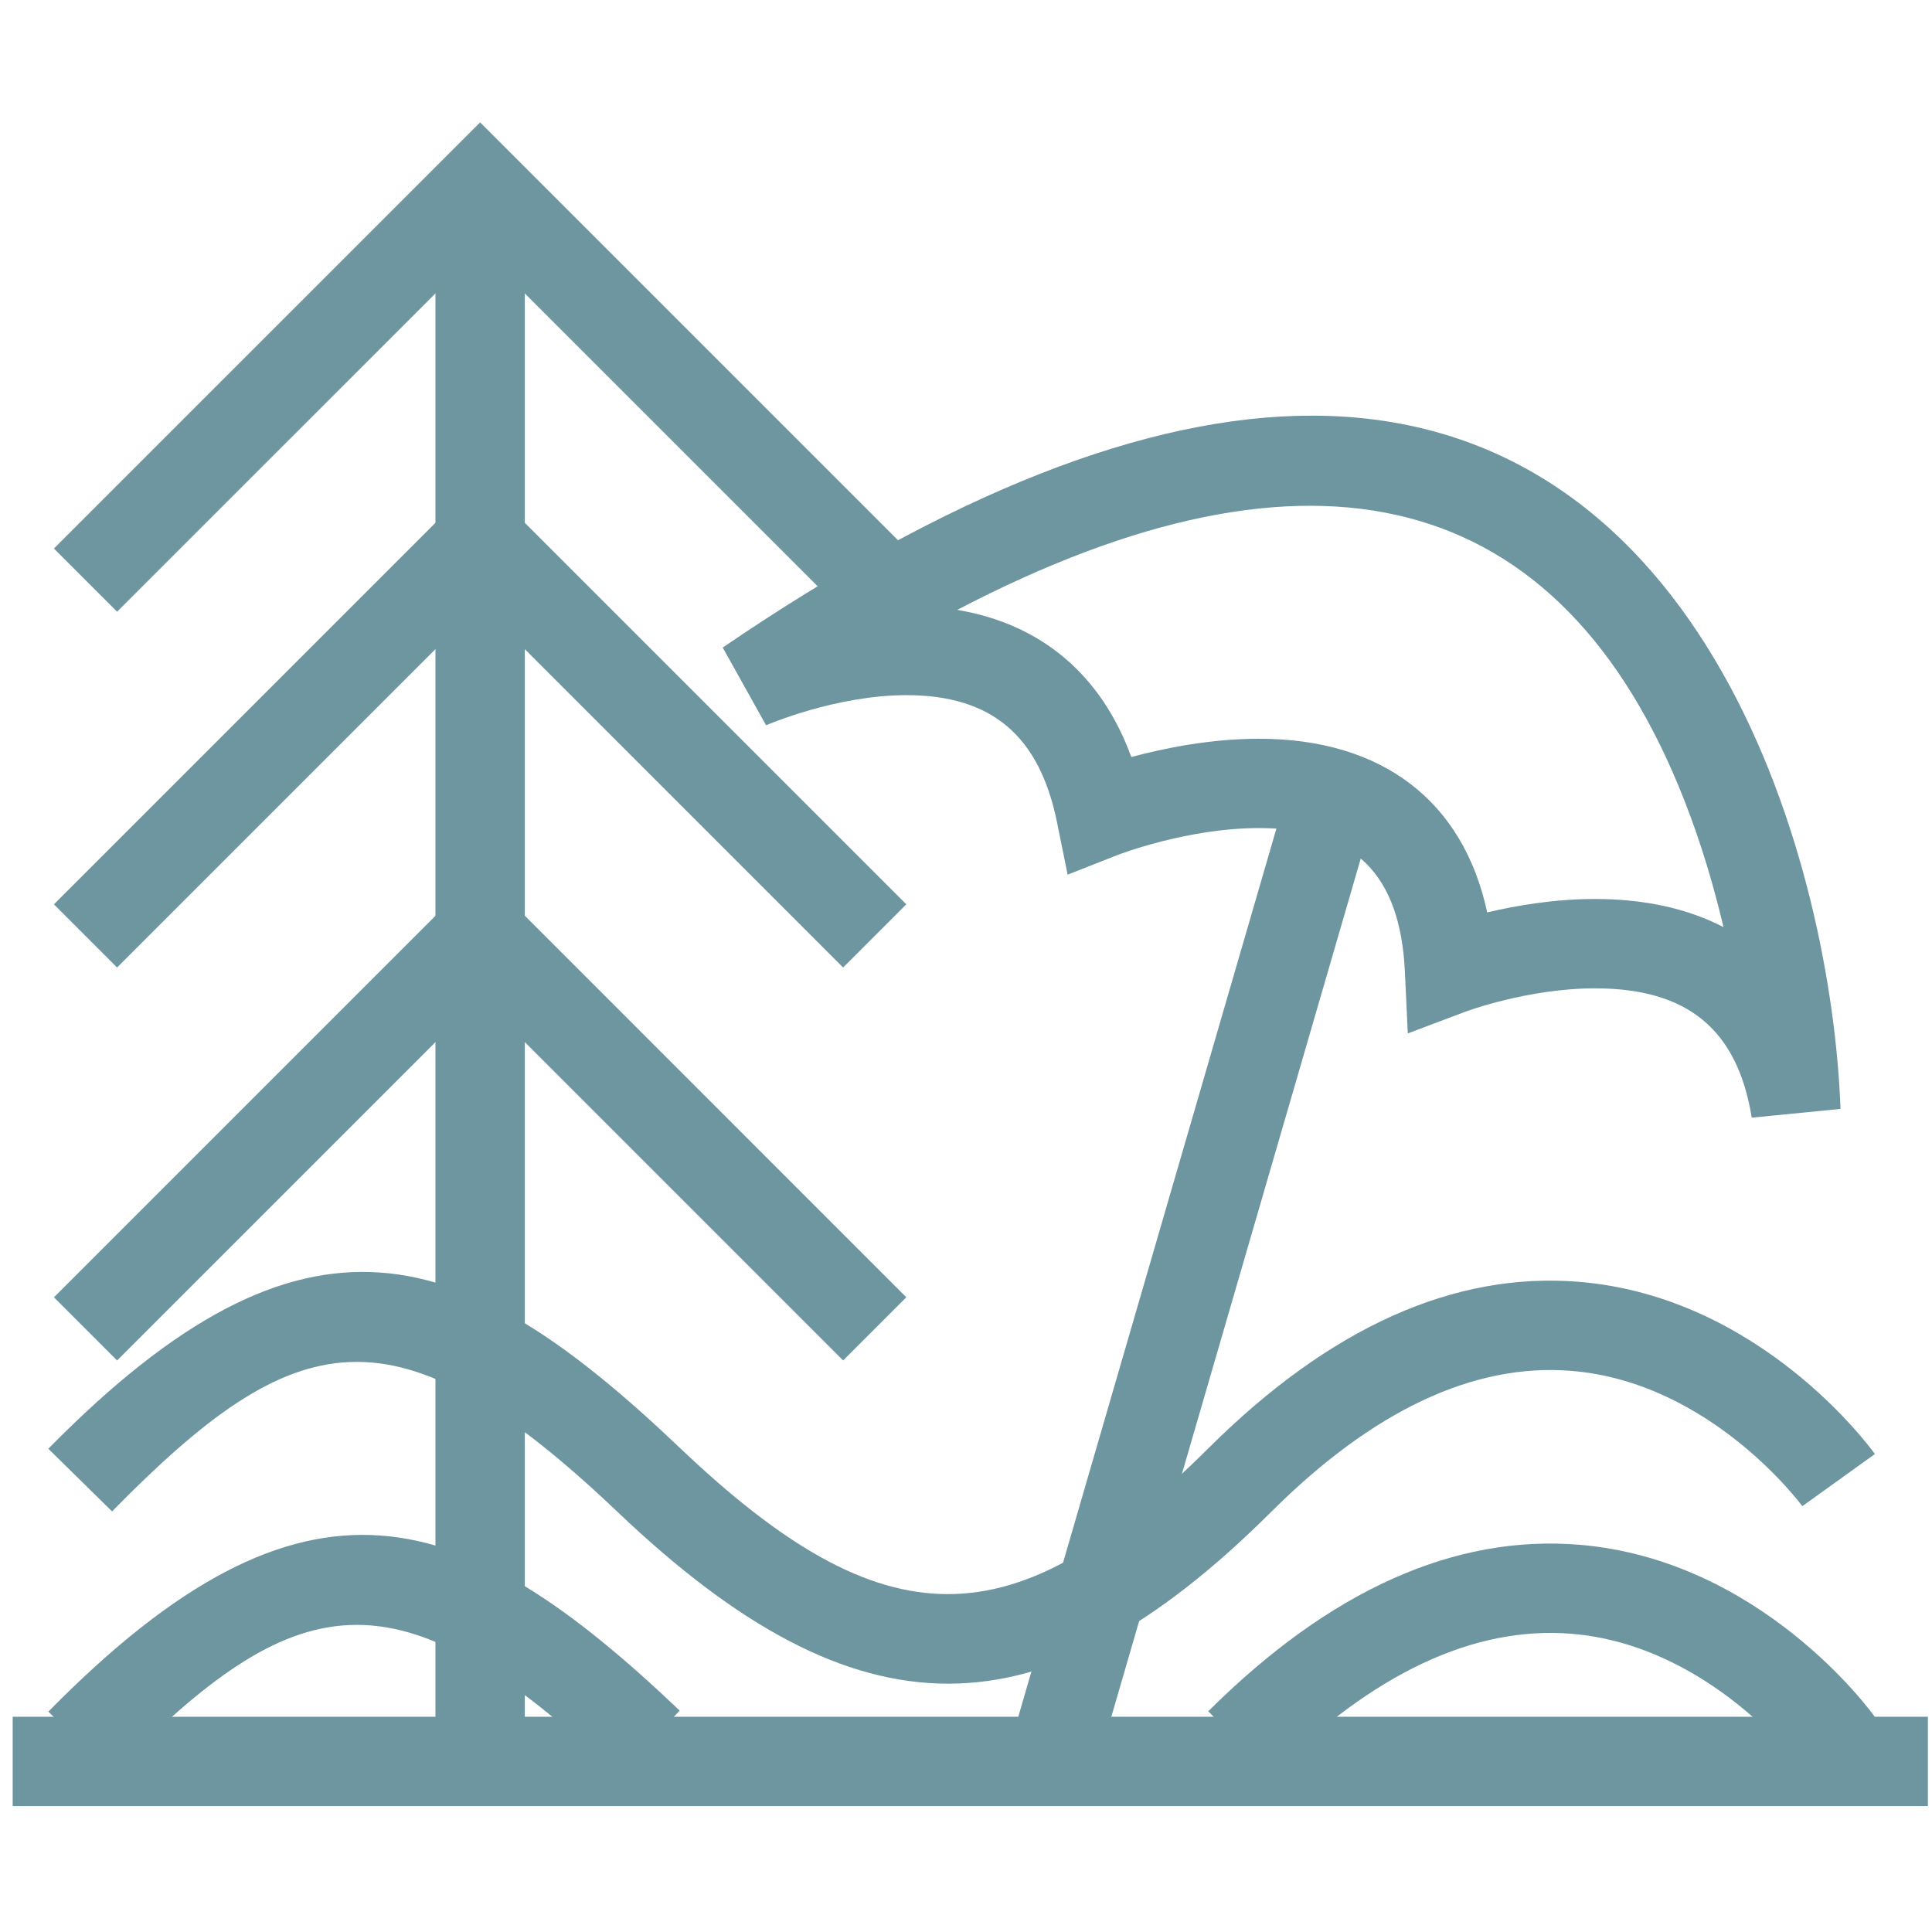 <?xml version="1.0" encoding="utf-8"?>
<!-- Generator: Adobe Illustrator 16.0.0, SVG Export Plug-In . SVG Version: 6.00 Build 0)  -->
<!DOCTYPE svg PUBLIC "-//W3C//DTD SVG 1.1//EN" "http://www.w3.org/Graphics/SVG/1.1/DTD/svg11.dtd">
<svg version="1.1" xmlns="http://www.w3.org/2000/svg" xmlns:xlink="http://www.w3.org/1999/xlink" x="0px" y="0px" width="64px"
	 height="64px" viewBox="0 0 64 64" enable-background="new 0 0 64 64" xml:space="preserve">
<g id="alternativ" display="none">
	<g display="inline">
		<g>
			<path fill="#6E96A0" d="M4.062,12.69c3.495,0,9.995,0.613,14.268,4.718c6.862,6.593,3.953,11.393,2.896,12.708
				c-0.636,0.793-2.022,2.124-4.163,2.124c-2.074,0-4.492-1.271-6.995-3.676c-4.529-4.351-5.906-11.825-6.324-15.873
				C3.847,12.69,3.953,12.69,4.062,12.69 M4.062,9.69c-2.118,0-3.5,0.199-3.5,0.199S0.553,23.584,7.989,30.728
				c3.461,3.326,6.529,4.512,9.073,4.512c2.921,0,5.153-1.562,6.504-3.247c2.532-3.154,4.276-9.604-3.159-16.748
				C15.454,10.484,8.291,9.69,4.062,9.69L4.062,9.69z"/>
		</g>
		<g>
			<path fill="#6E96A0" d="M60.174,3.75c0.03,5.58-0.72,17.653-7.147,25.642c-3.949,4.912-7.964,7.509-11.609,7.509
				c-2.714,0-4.603-1.433-5.487-2.286c-1.057-1.021-2.847-3.287-2.956-6.988c-0.119-3.986,1.728-8.379,5.484-13.054
				C44.688,6.829,55.095,4.461,60.174,3.75 M63.052,0.455c0,0-17.489,0.502-26.931,12.237c-9.438,11.741-6.194,20.294-2.275,24.08
				c1.759,1.698,4.372,3.129,7.571,3.129c3.931,0,8.745-2.158,13.947-8.629C64.808,19.534,63.052,0.455,63.052,0.455L63.052,0.455z"
				/>
		</g>
		<g>
			<path fill="#6E96A0" d="M29.042,61.646l-2.995-0.166c0.801-14.463,8.436-24.63,8.761-25.056l2.386,1.817
				C37.12,38.34,29.791,48.137,29.042,61.646z"/>
		</g>
		<g>
			<path fill="#6E96A0" d="M29.174,47.151c-0.728-7.175-6.915-14.433-6.978-14.506l2.273-1.957c0.28,0.325,6.866,8.056,7.688,16.16
				L29.174,47.151z"/>
		</g>
		<g>
			<rect x="19.696" y="60.495" fill="#6E96A0" width="15.698" height="3"/>
		</g>
	</g>
</g>
<g id="apotheke" display="none">
	<g display="inline">
		<g>
			<g>
				<path fill="#6E96A0" d="M41.05,18.641c-2.578,7.504-9.9,12.819-18.286,12.819c-8.383,0-15.704-5.315-18.284-12.819H41.05
					 M44.835,15.641H0.694C2.166,26.264,11.473,34.46,22.764,34.46C34.057,34.46,43.365,26.264,44.835,15.641L44.835,15.641z"/>
			</g>
		</g>
		<g>
			<g>
				<path fill="#6E96A0" d="M22.765,57.378c2.874,0,5.46,1.428,6.978,3.622H15.786C17.303,58.806,19.89,57.378,22.765,57.378
					 M22.765,54.378c-5.774,0-10.532,4.19-11.284,9.622h22.567C33.295,58.568,28.539,54.378,22.765,54.378L22.765,54.378z"/>
			</g>
		</g>
		<g>
			<path fill="#6E96A0" d="M40.352,58.353c-4.275-9.475-13.457-9.066-20.163-8.771c-4.336,0.192-8.08,0.358-8.915-2.681
				c-0.344-1.251-0.138-2.446,0.594-3.455c2.545-3.511,11.168-4.187,23.071-4.758c3.934-0.188,7.648-0.367,10.263-0.742
				c7.018-1.009,13.11-6.805,14.816-14.095C61.63,16.966,58.91,10.51,52.556,6.14C47.354,2.564,36.74,0.862,28.82,10.83
				l-2.349-1.866c4.847-6.101,16.677-12.935,27.784-5.295c7.428,5.108,10.593,12.713,8.685,20.866
				c-1.98,8.465-9.099,15.201-17.311,16.38c-2.755,0.396-6.539,0.578-10.545,0.771c-7.523,0.361-18.891,0.906-20.787,3.521
				c-0.142,0.196-0.256,0.44-0.13,0.899c0.201,0.73,3.625,0.58,5.889,0.479c7.14-0.32,17.919-0.795,23.03,10.533L40.352,58.353z"/>
		</g>
		<g>
			<rect x="21.264" y="33.21" fill="#6E96A0" width="3" height="22.79"/>
		</g>
	</g>
</g>
<g id="arzt" display="none">
	<g display="inline">
		<g>
			<path fill="#6E96A0" d="M60.817,64H3.715l-0.068-1.428C3.635,62.32,3.368,56.32,4.906,49.191
				c2.073-9.606,6.48-16.606,12.747-20.241l0.667-0.387l0.703,0.317c0.076,0.034,7.637,3.416,13.245,3.416
				c5.211,0,12.259-2.844,12.33-2.873l0.646-0.263l0.617,0.325c6.646,3.494,11.35,10.354,13.604,19.838
				c1.674,7.041,1.429,12.994,1.417,13.244L60.817,64z M6.627,61h51.265c-0.08-5.028-1.235-21.901-12.838-28.536
				c-1.988,0.751-7.937,2.832-12.787,2.832c-5.23,0-11.6-2.466-13.745-3.364C7.623,38.871,6.665,55.948,6.627,61z"/>
		</g>
		<g>
			<path fill="#6E96A0" d="M32.263,28.698c-7.846,0-14.229-6.381-14.229-14.225S24.417,0.248,32.263,0.248
				c7.843,0,14.225,6.381,14.225,14.225S40.106,28.698,32.263,28.698z M32.263,3.248c-6.191,0-11.229,5.036-11.229,11.225
				s5.037,11.225,11.229,11.225c6.19,0,11.225-5.036,11.225-11.225S38.453,3.248,32.263,3.248z"/>
		</g>
		<g>
			<path fill="#6E96A0" d="M20.683,58.777c-3.201,0-5.806-2.603-5.806-5.802c0-3.201,2.604-5.806,5.806-5.806
				c3.201,0,5.805,2.604,5.805,5.806C26.488,56.175,23.884,58.777,20.683,58.777z M20.683,50.17c-1.547,0-2.806,1.259-2.806,2.806
				c0,1.545,1.259,2.802,2.806,2.802c1.546,0,2.805-1.257,2.805-2.802C23.488,51.429,22.229,50.17,20.683,50.17z"/>
		</g>
		<g>
			<path fill="#6E96A0" d="M19.184,48.699C18.982,38.404,22.803,32,22.965,31.732l2.565,1.556C25.495,33.347,22,39.27,22.183,48.641
				L19.184,48.699z"/>
		</g>
		<g>
			<path fill="#6E96A0" d="M42.847,42.464l-2.963-0.471c0.502-3.156,0.177-6.472-0.871-8.869l2.75-1.201
				C43.029,34.824,43.435,38.765,42.847,42.464z"/>
		</g>
		<g>
			<path fill="#6E96A0" d="M46.4,59.329l-1.783-2.412l0.892,1.206l-0.894-1.205c0.045-0.033,4.445-3.414,2.977-5.993
				c-2.365-4.148-5.383-6.848-6.276-7.199c-0.944,0.175-4.422,2.251-7.535,5.875c-1.945,2.264,1.742,6.408,1.779,6.449l-2.211,2.027
				c-2.072-2.26-4.792-7-1.844-10.432c3.024-3.52,7.81-7.146,10.1-6.919c2.292,0.218,6.295,4.682,8.594,8.713
				C52.439,53.374,48.865,57.507,46.4,59.329z"/>
		</g>
	</g>
</g>
<g id="beauty" display="none">
	<g display="inline">
		<g>
			<g>
				<path fill="#6E96A0" d="M11.525,48.594c-0.352-0.772-8.526-19.047-0.898-30.903c2.5-3.886,6.377-6.591,11.582-8.094
					c0.235-3.769,5.83-9.727,11.779-9.727c6.732,0,15.175,4.411,16.526,10.74c0.89,4.166-0.869,10.393-14.298,16.4
					C12.55,37.6,14.332,47.538,14.353,47.638 M33.449,8.192v3c-10.002,0-16.833,2.732-20.3,8.122
					c-4.487,6.975-2.556,16.987-0.733,22.968c2.038-4.63,7.646-11.331,22.575-18.011c9.048-4.048,13.519-8.678,12.589-13.036
					C46.574,6.524,39.447,2.87,33.987,2.87c-3.864,0-7.551,3.715-8.533,5.976C27.884,8.41,30.55,8.192,33.449,8.192z"/>
			</g>
			<g>
				<path fill="#6E96A0" d="M54.298,42.165l-2.951-0.541c3.494-19.046-3.735-24.778-3.809-24.834l1.812-2.391
					C49.711,14.672,58.121,21.322,54.298,42.165z"/>
			</g>
		</g>
	</g>
	<g display="inline">
		<path fill="#6E96A0" d="M26.569,44.226c-1.71,0-3.587-0.591-4.986-1.99l2.121-2.121c1.245,1.245,3.219,1.267,4.163,0.891
			l1.113,2.785C28.277,44.071,27.445,44.226,26.569,44.226z"/>
	</g>
	<g display="inline">
		<path fill="#6E96A0" d="M39.257,44.188c-0.813,0-1.658-0.138-2.522-0.416l0.918-2.855c1.731,0.556,3.127,0.278,4.26-0.855
			l2.121,2.121C42.709,43.507,41.063,44.188,39.257,44.188z"/>
	</g>
	<g display="inline">
		<path fill="#6E96A0" d="M32.459,63.917c-9.845,0-18.513-6.63-21.079-16.122l2.896-0.783c2.212,8.188,9.689,13.905,18.182,13.905
			c10.383,0,18.83-8.447,18.83-18.831c0-7.63-4.551-14.456-11.594-17.391l1.154-2.77c8.164,3.402,13.439,11.315,13.439,20.16
			C54.289,54.124,44.496,63.917,32.459,63.917z"/>
	</g>
</g>
<g id="ernährung" display="none">
	<g display="inline">
		<path fill="#6E96A0" d="M19.448,28.135c-9.247,0-16.491-12.17-16.491-27.706h3c0,13.392,6.178,24.706,13.491,24.706
			s13.49-11.314,13.49-24.706h3C35.938,15.965,28.695,28.135,19.448,28.135z"/>
	</g>
	<g display="inline">
		<rect x="17.948" y="26.482" fill="#6E96A0" width="3" height="37.305"/>
	</g>
	<g display="inline">
		<path fill="#6E96A0" d="M44.353,63.787h-3V0l2.454,2.022c0.833,0.687,20.356,16.95,17.062,29.304
			c-1.458,5.466-7.012,9.181-16.516,11.056V63.787z M44.353,6.521v32.802c7.927-1.651,12.504-4.597,13.616-8.769
			c1.43-5.358-2.927-12.135-6.834-16.876C48.711,10.734,46.158,8.203,44.353,6.521z"/>
	</g>
	<g display="inline">
		<rect x="14.257" y="2.55" fill="#6E96A0" width="3" height="22.603"/>
	</g>
	<g display="inline">
		<rect x="21.956" y="2.55" fill="#6E96A0" width="3" height="22.939"/>
	</g>
</g>
<g id="fitness" display="none">
	<g display="inline">
		<g>
			<path fill="#6E96A0" d="M36.332,15.339c-4.229,0-7.669-3.441-7.669-7.67S32.104,0,36.332,0c4.229,0,7.671,3.44,7.671,7.669
				S40.562,15.339,36.332,15.339z M36.332,3c-2.574,0-4.669,2.095-4.669,4.669c0,2.575,2.095,4.67,4.669,4.67
				c2.575,0,4.671-2.095,4.671-4.67C41.003,5.095,38.907,3,36.332,3z"/>
		</g>
		<g>
			<path fill="#6E96A0" d="M36.303,20.923c-2.047,0-4.134-0.51-6.069-1.532H7.792v-3h23.221l0.344,0.195
				c3.734,2.114,7.383,1.405,9.551,0.037l0.367-0.232h20.117v3H42.125C40.355,20.413,38.35,20.923,36.303,20.923z"/>
		</g>
		<g>
			<path fill="#6E96A0" d="M36.381,44.82c-2.036,0-4.089-0.682-6.229-2.043l-0.695-0.443V17.892h3V40.66
				c2.725,1.52,5.112,1.521,7.752,0.014V17.892h3V42.32l-0.676,0.443C40.45,44.135,38.423,44.82,36.381,44.82z"/>
		</g>
		<g>
			<polygon fill="#6E96A0" points="2.623,63.656 1.377,60.928 22.129,51.455 29.73,40.648 32.185,42.375 24.114,53.846 			"/>
		</g>
		<g>
			<polygon fill="#6E96A0" points="51.878,63.789 48.878,63.789 48.878,43.012 41.709,43.012 41.709,40.012 51.878,40.012 			"/>
		</g>
	</g>
</g>
<g id="frau" display="none">
	<g display="inline">
		<g>
			<path fill="#6E96A0" d="M42.103,43.267c-4.521,0-8.838-1.397-12.486-4.04c-5.518-4.002-8.812-10.454-8.812-17.26
				c0-11.744,9.555-21.298,21.299-21.298s21.299,9.554,21.299,21.298C63.401,33.712,53.847,43.267,42.103,43.267z M42.103,3.634
				c-10.109,0-18.334,8.224-18.334,18.333c0,5.859,2.836,11.414,7.587,14.86c3.139,2.272,6.856,3.475,10.747,3.475
				c10.11,0,18.334-8.225,18.334-18.335C60.437,11.858,52.213,3.634,42.103,3.634z"/>
		</g>
		<g>
			
				<rect x="13.345" y="30.847" transform="matrix(0.694 0.72 -0.72 0.694 40.219 4.492)" fill="#6E96A0" width="2.964" height="37.391"/>
		</g>
		<g>
			
				<rect x="-1.481" y="54.051" transform="matrix(0.694 0.72 -0.72 0.694 42.508 11.093)" fill="#6E96A0" width="19.381" height="2.965"/>
		</g>
	</g>
</g>
<g id="apparate" display="none">
	<g display="inline">
		<path fill="#6E96A0" d="M31.669,46.95c-8.29,0-15.033-6.744-15.033-15.034c0-8.291,6.744-15.035,15.033-15.035
			c8.291,0,15.036,6.745,15.036,15.035C46.705,40.206,39.96,46.95,31.669,46.95z M31.669,19.881
			c-6.635,0-12.033,5.399-12.033,12.035c0,6.636,5.398,12.034,12.033,12.034c6.636,0,12.036-5.398,12.036-12.034
			C43.705,25.28,38.306,19.881,31.669,19.881z"/>
	</g>
	<g display="inline">
		<path fill="#6E96A0" d="M38.945,63.768l-0.579-1.466c-0.736-1.862-3.481-7.179-6.344-7.179c-1.895,0-4.062,2.476-6.102,6.971
			l-0.586,1.291L13.96,58.973l0.77-1.485c0.843-1.627,2.925-6.804,1.486-9.17c-0.212-0.349-0.857-1.408-3.595-1.408
			c-1.573,0-3.56,0.355-5.907,1.057l-1.212,0.362L1.084,39.41l1.337-0.669c1.769-0.885,6.779-4.049,6.602-6.887
			c-0.119-1.908-2.775-3.871-7.479-5.528L0,25.783l4.768-10.507l1.34,0.552c0.034,0.014,3.415,1.392,6.41,1.392
			c1.684,0,2.832-0.433,3.411-1.286c1.02-1.501,0.652-4.669-1.035-8.92l-0.562-1.417l9.877-3.737l0.628,1.142
			c0.905,1.644,4.114,6.338,6.901,6.338c1.994,0,3.935-2.735,5.468-7.702L37.712,0l11.402,5.264l-0.462,1.292
			c-0.592,1.66-1.927,6.902-0.344,9.148c0.537,0.763,1.43,1.134,2.728,1.134c0.001,0,0.001,0,0.001,0c1.72,0,4.02-0.647,6.838-1.924
			l1.491-0.676l3.827,10.883l-1.35,0.529c-1.842,0.722-7.116,3.421-7.194,6.264c-0.053,1.91,2.415,4.104,6.949,6.177l1.386,0.634
			l-4.544,9.533l-1.244-0.39c-0.027-0.009-2.807-0.869-5.532-0.869c-1.489,0-3.429,0.265-4.208,1.528
			c-0.962,1.558-0.339,4.714,1.753,8.887l0.7,1.396L38.945,63.768z M32.022,52.123c4.25,0,7.236,5.033,8.498,7.64l5.336-2.413
			c-2.095-4.636-2.404-8.046-0.952-10.397c1.209-1.96,3.483-2.953,6.761-2.953c1.989,0,3.941,0.374,5.165,0.666l2.148-4.506
			c-5.015-2.535-7.415-5.27-7.327-8.333c0.121-4.236,5.223-7.18,7.771-8.389l-1.81-5.146c-2.579,1.04-4.74,1.547-6.574,1.547h-0.001
			c-2.883,0-4.409-1.311-5.183-2.41c-2.164-3.077-1.129-8.138-0.44-10.569l-5.881-2.715c-1.962,5.441-4.58,8.196-7.794,8.196
			c-4.05,0-7.44-4.543-8.859-6.77l-4.662,1.764c1.647,4.681,1.708,8.054,0.193,10.284c-0.806,1.187-2.482,2.601-5.893,2.601
			c-2.326,0-4.732-0.648-6.188-1.125l-2.258,4.976c5.155,2.066,7.76,4.561,7.947,7.6c0.26,4.208-4.504,7.587-6.945,9.033
			l2.003,4.043c6.079-1.599,9.942-0.889,11.705,2.016c1.958,3.226,0.365,8.104-0.687,10.596l5.704,2.213
			C26.294,54.562,28.992,52.123,32.022,52.123z"/>
	</g>
</g>
<g id="untersuchung" display="none">
	<g display="inline">
		<g>
			<g>
				<g>
					<path fill="#6E96A0" d="M26.992,46.329l-0.77-0.46c-0.314-0.188-7.766-4.672-14.422-11.208l2.102-2.141
						c5.184,5.091,11.026,8.981,13.089,10.294c3.69-2.352,19.48-12.966,22.037-23.958c0.768-3.298,0.269-6.249-1.524-9.018
						c-2.843-4.39-6.722-6.124-10.922-4.881c-4.31,1.273-8.09,5.505-8.09,9.057h-3c0-3.551-3.78-7.784-8.09-9.057
						C13.201,3.715,9.321,5.448,6.479,9.838c-3.25,5.018-0.976,11.399,0.077,13.24l-2.604,1.489
						c-1.381-2.414-4.071-10.059,0.01-16.36c3.575-5.521,8.785-7.755,14.29-6.127c3.695,1.092,6.939,3.762,8.74,6.853
						c1.801-3.091,5.045-5.762,8.741-6.853c5.504-1.626,10.715,0.606,14.289,6.128c2.229,3.442,2.878,7.254,1.929,11.332
						C48.773,33.18,28.618,45.358,27.761,45.87L26.992,46.329z"/>
				</g>
				<g>
					<polygon fill="#6E96A0" points="26.522,36.922 23.148,30.575 18.352,30.575 15.246,21.657 12.465,30.575 0.221,30.575 
						0.221,27.575 10.258,27.575 15.089,12.083 20.483,27.575 24.951,27.575 26.214,29.951 32.156,15.908 36.498,27.485 
						38.751,27.485 38.751,30.485 34.42,30.485 31.988,24.003 					"/>
				</g>
			</g>
		</g>
		<g>
			<polygon fill="#6E96A0" points="27.077,64 6.393,45.706 8.38,43.458 27.092,60.008 62.111,29.486 64.082,31.748 			"/>
		</g>
	</g>
</g>
<g id="adressen" display="none">
	<g display="inline">
		<g>
			<g>
				<path fill="#6E96A0" d="M29.771,61.731l-0.77-0.46c-0.361-0.216-8.935-5.373-16.594-12.896l2.103-2.141
					c6.109,6.001,12.991,10.548,15.26,11.984c4.034-2.559,22.65-14.97,25.649-27.861c0.9-3.87,0.314-7.33-1.79-10.581
					c-3.339-5.157-7.903-7.192-12.858-5.727c-5.061,1.495-9.5,6.481-9.5,10.67h-3c0-4.189-4.439-9.175-9.499-10.67
					c-4.955-1.463-9.521,0.57-12.859,5.727C2.1,25.664,4.762,33.136,5.995,35.29l-2.604,1.49c-1.575-2.75-4.644-11.459,0.003-18.634
					c4.064-6.278,9.98-8.819,16.228-6.973c4.291,1.268,8.129,4.539,10.149,8.224c2.02-3.685,5.858-6.957,10.15-8.225
					c6.25-1.845,12.162,0.697,16.226,6.974c2.536,3.916,3.274,8.254,2.193,12.895c-3.642,15.642-26.815,29.643-27.8,30.231
					L29.771,61.731z"/>
			</g>
			<g>
				<polygon fill="#6E96A0" points="29.206,50.613 25.477,43.596 19.967,43.596 16.208,32.803 12.844,43.596 1,43.596 1,40.596 
					10.637,40.596 16.051,23.227 22.099,40.596 27.281,40.596 28.898,43.641 35.716,27.528 40.58,40.492 43.339,40.492 
					43.339,43.492 38.502,43.492 35.548,35.622 				"/>
			</g>
		</g>
	</g>
	<g display="inline">
		<rect x="29.833" y="2.916" fill="#6E96A0" width="34.166" height="3"/>
	</g>
	<g display="inline">
		<rect x="55.5" y="20.7" fill="#6E96A0" width="8.5" height="3"/>
	</g>
	<g display="inline">
		<rect x="51.334" y="40.25" fill="#6E96A0" width="12.666" height="3"/>
	</g>
	<g display="inline">
		<rect x="32.5" y="56.916" fill="#6E96A0" width="31.5" height="3"/>
	</g>
</g>
<g id="handel" display="none">
	<g display="inline">
		<g>
			<polygon fill="#6E96A0" points="49.162,40.123 9.377,40.123 0.107,15.542 41.801,15.542 41.801,18.542 4.445,18.542 
				11.453,37.123 46.732,37.123 54.497,0.512 63.885,0.512 63.885,3.512 56.927,3.512 			"/>
		</g>
		<g>
			<rect x="5.005" y="22.779" fill="#6E96A0" width="29.687" height="3"/>
		</g>
		<g>
			<rect x="6.729" y="29.727" fill="#6E96A0" width="24.777" height="3"/>
		</g>
		<g>
			<polygon fill="#6E96A0" points="47.788,46.276 13.025,46.256 13.027,43.256 45.38,43.274 46.482,38.299 49.412,38.947 			"/>
		</g>
		<g>
			<path fill="#6E96A0" d="M19.491,63.894c-4.069,0-7.38-3.312-7.38-7.381s3.311-7.38,7.38-7.38s7.38,3.311,7.38,7.38
				S23.561,63.894,19.491,63.894z M19.491,52.133c-2.416,0-4.38,1.965-4.38,4.38c0,2.416,1.965,4.381,4.38,4.381
				s4.38-1.965,4.38-4.381C23.872,54.098,21.907,52.133,19.491,52.133z"/>
		</g>
		<g>
			<path fill="#6E96A0" d="M39.598,63.894c-4.069,0-7.381-3.312-7.381-7.381s3.312-7.38,7.381-7.38s7.38,3.311,7.38,7.38
				S43.667,63.894,39.598,63.894z M39.598,52.133c-2.416,0-4.381,1.965-4.381,4.38c0,2.416,1.965,4.381,4.381,4.381
				c2.415,0,4.38-1.965,4.38-4.381C43.978,54.098,42.013,52.133,39.598,52.133z"/>
		</g>
	</g>
</g>
<g id="hotel" display="none">
	<g display="inline">
		<g>
			<rect x="0.399" y="3.5" fill="#6E96A0" width="2.949" height="57.753"/>
		</g>
		<g>
			<rect x="60.853" y="3.5" fill="#6E96A0" width="2.948" height="57.158"/>
		</g>
		<g>
			<rect x="3.104" y="38.638" fill="#6E96A0" width="57.99" height="2.948"/>
		</g>
		<g>
			<path fill="#6E96A0" d="M14.911,36.227c-4.866,0-8.824-3.96-8.824-8.827c0-4.865,3.958-8.823,8.824-8.823
				c4.866,0,8.825,3.958,8.825,8.823C23.736,32.267,19.777,36.227,14.911,36.227z M14.911,21.525c-3.24,0-5.875,2.635-5.875,5.874
				c0,3.241,2.636,5.878,5.875,5.878s5.876-2.637,5.876-5.878C20.787,24.161,18.151,21.525,14.911,21.525z"/>
		</g>
		<g>
			<path fill="#6E96A0" d="M57.9,36.227H24.533l1.432-2.264c1.258-1.987,1.761-6.702,0.552-10.037l-0.724-1.998l2.125,0.021
				c3.322,0.033,10.691,0.558,17.236,2.316c8.457,2.272,12.746,5.8,12.746,10.486V36.227z M29.456,33.277h25.219
				c-2.161-5.594-16.464-7.935-24.837-8.323C30.357,27.676,30.205,30.826,29.456,33.277z"/>
		</g>
	</g>
</g>
<g id="kind" display="none">
	<g display="inline">
		<path fill="#6E96A0" d="M21.859,63.76c-4.212,0-10.527-1.422-15.618-5.412c-8.253-6.467-6.362-18.902-4.781-22.461
			c1.57-3.53,10.72-24.131,10.72-24.131c0.869-1.826,2.493-2.894,4.361-2.894c1.584,0,3.09,0.784,3.931,2.044
			c0.814,1.222,0.924,2.708,0.309,4.182l-6.061,14.214l25.95-27.943c0.785-0.857,1.823-1.333,2.917-1.333
			c1.481,0,2.864,0.864,3.525,2.201c0.657,1.333,0.465,2.893-0.516,4.173l-0.069,0.085L30.644,24.337
			c-0.202,0.22-0.336,0.402-0.422,0.543c0.293-0.045,0.678-0.212,1.021-0.576L51.426,2.629c0.743-0.849,1.769-1.335,2.858-1.335
			c1.613,0,3.165,1.062,3.86,2.643c0.698,1.588,0.382,3.337-0.848,4.677c-6.767,7.105-19.601,20.583-19.882,20.885
			c-0.005,0.032,0.022,0.137,0.13,0.254c0.118,0.129,0.279,0.212,0.411,0.212c0.034,0,0.135,0,0.292-0.133l17.665-19.129
			c0.701-0.576,1.578-0.88,2.536-0.88c1.553,0,3.011,0.807,3.716,2.057c0.656,1.162,0.586,2.566-0.19,3.852
			c-0.939,1.554-14.425,16.001-17.789,19.597c0.091,0.13,0.248,0.265,0.35,0.285l11.751-12.733c0.67-0.704,1.587-1.082,2.599-1.082
			c1.841,0,3.737,1.199,4.511,2.851c0.637,1.361,0.432,2.826-0.564,4.021l-14.56,15.844c-0.831,0.871-1.683,1.05-2.254,1.05
			c-1.416,0-2.519-1.036-3.405-1.868c-0.15-0.141-0.298-0.28-0.443-0.409L30.4,33.01c-0.482-0.335-1.101-0.294-1.493-0.11
			l4.738,4.298c1.065,1.26,1.391,2.681,0.871,3.802c-0.4,0.862-1.254,1.397-2.229,1.397c-0.909,0-1.843-0.458-2.643-1.294
			l-9.051-7.273c-0.184,0.162-0.436,0.477-0.548,0.719l8.863,7.072c0.619,0.637,0.788,1.542,0.441,2.363
			c-0.441,1.044-1.663,1.831-2.842,1.831c-0.511,0-0.988-0.147-1.38-0.429l-11.369-7.846c-0.258,0.354-0.527,0.982-0.595,1.401
			l11.293,6.608c0.96,0.765,1.356,1.898,1.01,2.89c-0.318,0.91-1.197,1.499-2.237,1.499c-0.585,0-1.194-0.176-1.812-0.523
			L12.2,45.433c-0.205,0.307-0.385,0.828-0.394,1.16L29.3,53.029l0.22,0.204c0.639,0.593,0.835,1.474,0.512,2.298
			c-0.493,1.258-2.168,2.211-3.41,1.879l-10.759-1.911c-0.016,0.001-0.03,0.001-0.042,0.002c0.006,0.088,0.035,0.216,0.109,0.34
			c0.073,0.124,0.152,0.18,0.187,0.187l9.826,1.898c0.8,0.235,1.913,0.666,2.347,1.678c0.241,0.56,0.216,1.175-0.069,1.732
			C27.424,62.898,25.165,63.76,21.859,63.76z M14.906,13.009c0.001,0-9.135,20.57-10.704,24.096
			c-1.485,3.343-2.508,13.867,3.89,18.881c4.494,3.523,10.225,4.773,13.767,4.773c0.849,0,1.542-0.069,2.089-0.17l-8.398-1.617
			c-1.867-0.358-2.863-2.263-2.715-3.822c0.151-1.587,1.374-2.653,3.043-2.653l0.384,0.026l5.75,1.021l-11.986-4.447
			c-1.105-0.706-1.491-2.174-1.007-3.83c0.433-1.481,1.557-2.977,3.093-2.977c0.456,0,0.899,0.136,1.293,0.395l0.849,0.366
			l-3.01-1.756c-0.45-0.249-1.504-1.106-0.93-3.332c0.447-1.733,1.706-3.6,3.41-3.6c0.439,0,0.872,0.129,1.253,0.373l3.684,2.542
			l-0.761-0.605c-0.886-0.749-1.135-1.888-0.7-3.074c0.505-1.38,2-2.869,3.535-2.869c0.617,0,1.185,0.234,1.615,0.662l3.793,3.048
			c-0.567-0.598-0.747-1.431-0.468-2.251c0.474-1.393,2.153-2.444,3.908-2.444c0.947,0,1.86,0.305,2.642,0.881l0.096,0.077
			l11.833,10.333c0.176,0.156,0.343,0.313,0.513,0.473c0.361,0.339,1.02,0.958,1.325,1.047c0.01-0.015,0.045-0.044,0.091-0.093
			l14.492-15.77c0.239-0.289,0.221-0.525,0.104-0.773c-0.275-0.587-1.13-1.123-1.794-1.123c-0.282,0-0.378,0.1-0.409,0.133
			L46.518,37.875c-0.569,0.485-1.249,0.742-1.964,0.742c-1.256,0-2.502-0.82-3.103-2.041c-0.501-1.017-0.431-2.104,0.188-2.905
			l0.094-0.11c6.426-6.864,16.909-18.198,17.679-19.387c0.312-0.516,0.184-0.744,0.142-0.819c-0.171-0.303-0.646-0.531-1.104-0.531
			c-0.161,0-0.383,0.028-0.571,0.153L40.324,32c-0.68,0.632-1.499,0.966-2.368,0.966c-1.367,0-2.674-0.857-3.251-2.133
			c-0.522-1.155-0.343-2.404,0.481-3.342c0.02-0.023,0.07-0.083,19.919-20.925c0.405-0.442,0.51-0.927,0.293-1.421
			c-0.214-0.485-0.692-0.851-1.114-0.851c-0.082,0-0.329,0-0.633,0.346l-20.22,21.716c-0.925,0.979-2.15,1.537-3.368,1.537
			c-1.264,0-2.324-0.627-2.767-1.636c-0.301-0.686-0.555-2.108,1.123-3.932L44.245,4.538c0.263-0.359,0.322-0.69,0.178-0.982
			c-0.265-0.537-1.026-0.731-1.548-0.162l-26.394,28.42c-1.186,1.4-2.277,1.705-2.976,1.705c-0.834,0-1.557-0.41-1.983-1.125
			c-0.597-1-0.503-2.395,0.255-3.835l6.241-14.636c0.218-0.523,0.206-0.982-0.042-1.353c-0.287-0.43-0.85-0.708-1.435-0.708
			C16.044,11.862,15.357,12.061,14.906,13.009L14.906,13.009z"/>
	</g>
</g>
<g id="krankentransport" display="none">
	<g display="inline">
		<g>
			<polygon fill="#6E96A0" points="63.809,55.642 54.688,55.642 54.688,52.642 60.867,52.642 60.867,13.049 18.523,13.049 
				3.613,31.505 3.613,52.642 10.624,52.642 10.624,55.642 0.671,55.642 0.671,30.428 17.135,10.049 63.809,10.049 			"/>
		</g>
		<g>
			<path fill="#6E96A0" d="M18.335,64.001c-5.423,0-9.834-4.422-9.834-9.857c0-5.437,4.412-9.859,9.834-9.859
				c5.423,0,9.836,4.423,9.836,9.859C28.171,59.579,23.759,64.001,18.335,64.001z M18.335,47.284c-3.801,0-6.893,3.078-6.893,6.859
				s3.092,6.857,6.893,6.857c3.802,0,6.894-3.076,6.894-6.857S22.137,47.284,18.335,47.284z"/>
		</g>
		<g>
			<path fill="#6E96A0" d="M46.749,64.001c-5.424,0-9.837-4.422-9.837-9.857c0-5.437,4.413-9.859,9.837-9.859
				c5.423,0,9.835,4.423,9.835,9.859C56.584,59.579,52.172,64.001,46.749,64.001z M46.749,47.284c-3.802,0-6.895,3.078-6.895,6.859
				s3.093,6.857,6.895,6.857s6.894-3.076,6.894-6.857S50.551,47.284,46.749,47.284z"/>
		</g>
		<g>
			<path fill="#6E96A0" d="M8.139,32.468c-0.106,0-0.213,0-0.321-0.001H2.142v-3h5.684c4.179,0.018,6.377-0.466,7.581-1.685
				c0.981-0.996,1.458-2.716,1.458-5.261V11.549h2.942v10.971c0,3.432-0.739,5.779-2.325,7.388
				C15.41,32.01,12.246,32.468,8.139,32.468z"/>
		</g>
		<g>
			<rect x="46.479" y="17.566" fill="#6E96A0" width="2.942" height="13.401"/>
		</g>
		<g>
			<rect x="41.244" y="22.767" fill="#6E96A0" width="13.412" height="3"/>
		</g>
		<g>
			<path fill="#6E96A0" d="M29.914,11.783l-2.906-0.467l1.453,0.233l-1.454-0.229c0.124-0.829,0.158-2.802-0.527-3.616
				c-0.151-0.179-0.398-0.385-0.979-0.385c-0.581,0-0.829,0.206-0.979,0.385c-0.685,0.813-0.652,2.787-0.528,3.616l-2.907,0.463
				c-0.061-0.397-0.548-3.944,1.197-6.026c0.788-0.941,1.901-1.438,3.217-1.438s2.429,0.497,3.217,1.438
				C30.463,7.839,29.975,11.386,29.914,11.783z"/>
		</g>
		<g>
			<polygon fill="#6E96A0" points="20.297,8.199 17.098,7.265 17.907,4.381 21.106,5.314 			"/>
		</g>
		<g>
			<polygon fill="#6E96A0" points="31.066,8.667 30.257,5.781 33.457,4.847 34.266,7.732 			"/>
		</g>
		<g>
			<polygon fill="#6E96A0" points="21.859,4.474 20.408,1.477 23.045,0.148 24.497,3.146 			"/>
		</g>
		<g>
			<polygon fill="#6E96A0" points="29.141,4.476 26.503,3.145 27.957,0.147 30.594,1.477 			"/>
		</g>
	</g>
</g>
<g id="krankenhaus" display="none">
	<g display="inline">
		<g>
			<rect x="11.83" y="33" fill="#6E96A0" width="3" height="31"/>
		</g>
		<g>
			<rect x="11.83" fill="#6E96A0" width="3" height="4.75"/>
		</g>
		<g>
			<rect x="53.606" fill="#6E96A0" width="3" height="64"/>
		</g>
		<g>
			<rect x="13.33" y="41.86" fill="#6E96A0" width="41.777" height="3"/>
		</g>
	</g>
	
		<line display="inline" fill="none" stroke="#6E96A0" stroke-width="3" stroke-miterlimit="10" x1="18.583" y1="9.167" x2="18.583" y2="29.167"/>
	
		<line display="inline" fill="none" stroke="#6E96A0" stroke-width="3" stroke-miterlimit="10" x1="28.583" y1="19.167" x2="8.583" y2="19.167"/>
	
		<circle display="inline" fill="none" stroke="#6E96A0" stroke-width="3" stroke-miterlimit="10" cx="18.583" cy="19.167" r="15.5"/>
</g>
<g id="krankenpflege" display="none">
	<g display="inline">
		<g>
			<path fill="#6E96A0" d="M31.508,63.743c-13.721,0-24.884-11.385-24.884-25.379c0-8.33,3.892-16.141,10.411-20.893l0.384-0.28
				h28.893l0.355,0.225c6.547,4.142,9.729,10.993,9.729,20.947C56.395,52.358,45.23,63.743,31.508,63.743z M18.37,20.192
				c-5.522,4.213-8.805,10.97-8.805,18.172c0,12.34,9.843,22.379,21.943,22.379s21.945-10.039,21.945-22.379
				c0-8.646-2.615-14.596-7.99-18.172H18.37z"/>
		</g>
		<g>
			<polygon fill="#6E96A0" points="47.201,18.997 44.357,18.226 48.258,3.257 15.608,3.257 19.5,18.027 16.659,18.806 11.771,0.257 
				52.082,0.257 			"/>
		</g>
		<g>
			<g>
				<rect x="30.282" y="4.767" fill="#6E96A0" width="2.94" height="10.954"/>
			</g>
			<g>
				<rect x="26.383" y="8.744" fill="#6E96A0" width="10.74" height="3"/>
			</g>
		</g>
		<g>
			<path fill="#6E96A0" d="M0.662,56.925v-1.812c0-28.983,15.894-37.417,16.57-37.762l1.319,2.681
				c-0.596,0.31-14.303,7.716-14.926,33.265l9.988-1.939l0.55,2.947L0.662,56.925z"/>
		</g>
		<g>
			<rect x="11.043" y="23.309" fill="#6E96A0" width="40.927" height="3"/>
		</g>
		<g>
			<path fill="#6E96A0" d="M63.338,56.915l-13.854-2.61l0.535-2.949l10.355,1.95c-0.629-25.553-14.533-32.961-15.139-33.271
				l1.305-2.689c0.686,0.345,16.797,8.777,16.797,37.766V56.915z"/>
		</g>
	</g>
</g>
<g id="behinderung" display="none">
	<g display="inline">
		<g>
			<path fill="#6E96A0" d="M21.56,63.76c-10.653,0-19.32-8.602-19.32-19.174c0-10.574,8.667-19.178,19.32-19.178
				s19.319,8.604,19.319,19.178C40.879,55.158,32.213,63.76,21.56,63.76z M21.56,28.408c-8.999,0-16.32,7.258-16.32,16.178
				c0,8.918,7.321,16.174,16.32,16.174s16.319-7.256,16.319-16.174C37.879,35.666,30.559,28.408,21.56,28.408z"/>
		</g>
		<g>
			<path fill="#6E96A0" d="M55.485,63.619c-4.695,0-8.516-3.797-8.516-8.461s3.82-8.459,8.516-8.459S64,50.494,64,55.158
				S60.181,63.619,55.485,63.619z M55.485,49.699c-3.041,0-5.516,2.449-5.516,5.459s2.475,5.461,5.516,5.461S61,58.168,61,55.158
				S58.526,49.699,55.485,49.699z"/>
		</g>
		<g>
			<polygon fill="#6E96A0" points="19.494,46.271 12.335,3.24 0,3.24 0,0.24 14.877,0.24 22.453,45.779 			"/>
		</g>
		<g>
			<path fill="#6E96A0" d="M54.788,48.977h-3V22.071l-0.043-0.363c-0.305-2.638-0.669-5.364-6.078-5.173l-29.906-0.253l0.025-3
				l29.841,0.254c8.157-0.286,8.795,5.194,9.099,7.829l0.062,0.618V48.977z"/>
		</g>
		<g>
			<rect x="38.769" y="38.486" fill="#6E96A0" width="15.015" height="3"/>
		</g>
	</g>
</g>
<g id="mann" display="none">
	<g display="inline">
		<g>
			<g>
				<path fill="#6E96A0" d="M22.367,63.781c-12.373,0-22.438-10.066-22.438-22.439c0-12.374,10.066-22.441,22.438-22.441
					c4.766,0,9.315,1.473,13.156,4.259c5.813,4.212,9.285,11.009,9.285,18.182C44.809,53.715,34.741,63.781,22.367,63.781z
					 M22.367,21.9c-10.718,0-19.438,8.721-19.438,19.441c0,10.719,8.72,19.439,19.438,19.439c10.72,0,19.441-8.721,19.441-19.439
					c0-6.214-3.008-12.103-8.046-15.753C30.437,23.176,26.496,21.9,22.367,21.9z"/>
			</g>
			<g>
				
					<rect x="48.371" y="-3.542" transform="matrix(0.707 0.707 -0.707 0.707 24.803 -31.04)" fill="#6E96A0" width="3" height="35.923"/>
			</g>
		</g>
		<g>
			<polygon fill="#6E96A0" points="64.071,22.428 61.071,22.428 61.071,3.219 41.863,3.219 41.863,0.219 64.071,0.219 			"/>
		</g>
	</g>
</g>
<g id="spa" display="none">
	<g display="inline">
		<g>
			<path fill="#6E96A0" d="M31.701,61.945c-2.392,0-10.495-0.55-14.365-7.626c-5.203-9.516-0.532-26.405,13.883-50.199l1.252-2.065
				l1.251,2.065C48.003,27.691,52.72,44.492,47.743,54.057c-3.501,6.727-10.76,7.745-13.719,7.871
				c-0.781,0.032-1.326,0.011-1.552-0.002C32.332,61.934,32.066,61.945,31.701,61.945z M32.471,7.787
				C16.527,34.735,16.792,47.163,19.906,52.858c3.089,5.648,9.81,6.087,11.795,6.087c0.393,0,0.63-0.016,0.657-0.018l0.111-0.009
				l0.114,0.009c0.036,0.001,0.545,0.034,1.318,0.002c2.451-0.104,8.455-0.924,11.242-6.279
				C48.129,46.916,48.27,34.491,32.471,7.787z"/>
		</g>
		<g>
			<path fill="#6E96A0" d="M22.203,59.583c-1.545,0-3.023-0.533-4.411-1.593C12.247,53.755,8.38,41.238,5.97,19.723l-0.233-2.086
				l2.011,0.451c5.146,1.153,10.995,3.193,14.507,4.703l-1.143,2.765c-2.935-1.262-7.561-2.907-11.972-4.048
				c2.852,23.71,7.214,31.635,10.416,34.082c1.091,0.832,2.191,1.136,3.365,0.929l0.502,2.957
				C23.012,59.547,22.605,59.583,22.203,59.583z"/>
		</g>
		<g>
			<path fill="#6E96A0" d="M25.986,61.318c-6.08,0-14.177-5.276-24.696-16.086l-1.028-1.056l1.027-1.057
				c2.935-3.021,5.741-5.654,8.34-7.829l1.867,2.318c-2.216,1.854-4.593,4.059-7.081,6.565
				c12.153,12.237,18.808,14.442,22.267,14.11l0.281,2.986C26.644,61.303,26.317,61.318,25.986,61.318z"/>
		</g>
		<g>
			<path fill="#6E96A0" d="M38.127,61.044l-0.036-3c3.471-0.043,9.994-2.565,21.492-14.14c-2.494-2.513-4.866-4.714-7.065-6.557
				l1.868-2.318c2.579,2.161,5.38,4.792,8.324,7.818l1.028,1.057l-1.028,1.057C52.251,55.707,44.209,60.968,38.127,61.044z"/>
		</g>
		<g>
			<path fill="#6E96A0" d="M41.789,59.583l-0.004-3c7.777-0.009,11.607-23.046,13.075-35.08c-4.144,1.051-8.766,2.548-11.311,3.566
				l-1.074-2.793c3.075-1.23,9.07-3.134,13.778-4.188l2.011-0.451l-0.233,2.086C55.027,46.535,49.714,59.574,41.789,59.583z"/>
		</g>
	</g>
</g>
<g id="medtourismus" display="none">
	<g display="inline">
		<g>
			<rect x="49.332" y="8.288" fill="#6E96A0" width="3" height="40.769"/>
		</g>
		<g>
			<path fill="#6E96A0" d="M49.001,50.559H38.912v-3h10.089c5.479,0,8.785,0,10.104-1.354c1.33-1.366,1.564-4.831,1.564-11.608
				V22.751c0-12.963,0-12.963-11.668-12.963H22.667c-10.363,0-11.683,0.541-11.683,9.708h-3c0-11.722,3.587-12.708,14.683-12.708
				h26.333c13.011,0,14.668,0.889,14.668,15.963v11.845C63.669,49.968,62.008,50.559,49.001,50.559z"/>
		</g>
		<g>
			<rect x="20.07" y="8.288" fill="#6E96A0" width="3" height="15.04"/>
		</g>
		<g>
			<path fill="#6E96A0" d="M42.574,9.614c-1.368-2.433-3.47-5.311-5.761-5.311c-0.032,0-0.064,0-0.098,0.002
				c-2.586,0.092-4.889,3.793-5.559,5.211l-2.716-1.273c0.129-0.276,3.216-6.752,8.159-6.936c3.065-0.103,5.975,2.185,8.589,6.837
				L42.574,9.614z"/>
		</g>
		<g>
			<g>
				<path fill="#6E96A0" d="M24.373,62.696l-0.805-0.512c-0.296-0.188-7.333-4.693-13.617-11.263l2.168-2.074
					c4.819,5.038,10.242,8.903,12.253,10.27c4.64-3.161,27.448-19.657,19.257-33.123c-3.318-5.455-7.212-5.705-9.888-4.954
					c-4.118,1.154-7.868,5.532-7.868,9.186h-3c0-3.653-3.75-8.031-7.868-9.186c-2.68-0.751-6.57-0.501-9.889,4.954
					c-2.7,4.441-2.288,9.653,1.226,15.49l-2.57,1.547c-4.134-6.868-4.544-13.125-1.219-18.596c3.304-5.43,8.137-7.72,13.262-6.284
					c3.565,0.999,6.768,3.709,8.559,6.867c1.791-3.158,4.994-5.868,8.558-6.867c5.12-1.437,9.958,0.854,13.26,6.283
					c4.446,7.309,2.121,16.221-6.725,25.774c-6.434,6.947-13.971,11.773-14.289,11.976L24.373,62.696z"/>
			</g>
			<g>
				<polygon fill="#6E96A0" points="23.789,57.447 20.494,46.849 15.988,46.849 14.486,39.017 13.204,46.849 5.456,46.849 
					5.456,43.849 10.655,43.849 14.252,21.872 18.468,43.849 22.703,43.849 23.781,47.314 29.164,29.899 33.465,43.759 
					36.899,43.759 36.899,46.759 31.254,46.759 29.169,40.04 				"/>
			</g>
		</g>
	</g>
</g>
<g id="erstehilfe" display="none">
	<g display="inline">
		<rect x="30.5" y="9.542" fill="#6E96A0" width="3" height="44.916"/>
	</g>
	<g display="inline">
		<rect x="9.542" y="30.5" fill="#6E96A0" width="44.916" height="3"/>
	</g>
	<g display="inline">
		<path fill="#6E96A0" d="M32,63.625C14.562,63.625,0.375,49.438,0.375,32C0.375,14.562,14.562,0.375,32,0.375
			c17.438,0,31.625,14.187,31.625,31.625C63.625,49.438,49.438,63.625,32,63.625z M32,3.375C16.216,3.375,3.375,16.216,3.375,32
			c0,15.784,12.841,28.625,28.625,28.625c15.784,0,28.625-12.841,28.625-28.625C60.625,16.216,47.784,3.375,32,3.375z"/>
	</g>
</g>
<g id="optiker" display="none">
	<g display="inline">
		<g>
			<path fill="#6E96A0" d="M31.652,55.646C31.651,55.646,31.652,55.646,31.652,55.646c-10.721-0.001-21.012-6.217-30.591-18.474
				L0.37,36.286l0.644-0.923c0.527-0.757,13.133-18.539,31.335-18.539c10.718,0,21.01,6.215,30.589,18.474l0.692,0.885l-0.644,0.923
				C62.458,37.862,49.854,55.646,31.652,55.646z M4.073,36.209c8.782,10.907,18.055,16.436,27.578,16.437
				c14.446,0,25.498-12.84,28.274-16.387C51.144,25.353,41.87,19.824,32.349,19.824C17.874,19.824,6.844,32.663,4.073,36.209z"/>
		</g>
		<g>
			<path fill="#6E96A0" d="M32.42,55.057c-11.634,0-21.099-10.985-21.099-24.489c0-1.925,0.193-3.842,0.574-5.698l2.867,0.617
				c-0.339,1.653-0.511,3.363-0.511,5.081c0,11.85,8.149,21.489,18.168,21.489s18.169-9.64,18.169-21.489
				c0-1.534-0.137-3.065-0.406-4.551l2.881-0.548c0.302,1.667,0.456,3.382,0.456,5.099C53.52,44.071,44.054,55.057,32.42,55.057z"/>
		</g>
		<g>
			<path fill="#6E96A0" d="M32.354,44.15c-5.351,0-9.704-4.457-9.704-9.936c0-5.478,4.354-9.934,9.704-9.934
				c5.35,0,9.702,4.456,9.702,9.934C42.057,39.693,37.704,44.15,32.354,44.15z M32.354,27.281c-3.735,0-6.773,3.11-6.773,6.934
				c0,3.824,3.038,6.936,6.773,6.936c3.734,0,6.771-3.111,6.771-6.936C39.126,30.392,36.089,27.281,32.354,27.281z"/>
		</g>
		<g>
			<path fill="#6E96A0" d="M60.355,23.627C47.302,12.274,34.147,8.719,21.255,13.065C11.636,16.308,5.8,22.917,5.742,22.983
				l-2.188-1.997c0.251-0.288,25.511-28.51,58.699,0.355L60.355,23.627z"/>
		</g>
		<g>
			<path fill="#6E96A0" d="M37.617,33.234h-2.931c0-0.713-0.162-1.21-0.483-1.477c-0.597-0.496-1.773-0.384-2.138-0.307
				l-0.628-2.931c0.282-0.062,2.799-0.582,4.594,0.893C36.755,30.007,37.617,31.152,37.617,33.234z"/>
		</g>
	</g>
</g>
<g id="rehabilitation" display="none">
	<g display="inline">
		<g>
			<path fill="#6E96A0" d="M31.15,59.25v-3c12.436,0,22.553-10.879,22.553-24.251c0-6.673-2.469-12.892-6.951-17.51l2.152-2.09
				c5.029,5.182,7.799,12.142,7.799,19.6C56.703,47.025,45.24,59.25,31.15,59.25z"/>
		</g>
		<g>
			<path fill="#6E96A0" d="M13.969,52.168c-5.319-5.156-8.37-12.507-8.37-20.169C5.599,16.974,17.062,4.75,31.15,4.75v3
				c-12.435,0-22.551,10.878-22.551,24.249c0,6.854,2.718,13.421,7.458,18.015L13.969,52.168z"/>
		</g>
		<g>
			<polygon fill="#6E96A0" points="17.106,53.783 0.23,50.909 0.734,47.952 14.589,50.311 16.809,35.376 19.777,35.817 			"/>
		</g>
		<g>
			<polygon fill="#6E96A0" points="46.521,30.029 43.58,29.442 47.132,11.638 63.852,15.461 63.184,18.386 49.47,15.25 			"/>
		</g>
	</g>
</g>
<g id="senioren" display="none">
	<g display="inline">
		<g>
			<path fill="#6E96A0" d="M54.045,34.874L54.045,34.874c-1.348,0-2.535-0.427-3.434-1.233L33.859,17.15l0.846-1.057
				c0.176-0.219,4.359-5.367,9.482-5.367c2.094,0,4.012,0.836,5.701,2.486L62.67,25.086l0.109,0.185
				c0.773,1.296,0.703,2.886-0.199,4.475C60.975,32.573,57.146,34.874,54.045,34.874z M37.957,16.975l14.711,14.481
				c0.293,0.261,0.773,0.417,1.377,0.417c2.029,0,4.855-1.72,5.928-3.609c0.217-0.385,0.432-0.906,0.297-1.314L47.82,15.384
				c-1.152-1.125-2.332-1.659-3.633-1.659C41.791,13.726,39.357,15.594,37.957,16.975z"/>
		</g>
		<g>
			<polygon fill="#6E96A0" points="36.863,32.248 20.798,32.248 20.798,29.248 33.863,29.248 33.863,17.035 36.863,17.035 			"/>
		</g>
		<g>
			<polygon fill="#6E96A0" points="8.8,55.512 5.88,54.822 10.688,34.438 34.062,34.438 38.309,54.555 35.373,55.174 31.629,37.438 
				13.063,37.438 			"/>
		</g>
		<g>
			<rect x="9.557" y="43.535" fill="#6E96A0" width="25.363" height="3"/>
		</g>
		<g>
			<path fill="#6E96A0" d="M37.895,63.425c-3.104,0-5.626-2.523-5.626-5.625s2.523-5.625,5.626-5.625
				c3.102,0,5.623,2.523,5.623,5.625S40.996,63.425,37.895,63.425z M37.895,55.175c-1.449,0-2.627,1.178-2.627,2.625
				s1.178,2.625,2.627,2.625c1.447,0,2.623-1.178,2.623-2.625S39.342,55.175,37.895,55.175z"/>
		</g>
		<g>
			<path fill="#6E96A0" d="M6.199,63.425c-3.102,0-5.625-2.523-5.625-5.625s2.523-5.625,5.625-5.625
				c3.102,0,5.625,2.523,5.625,5.625S9.301,63.425,6.199,63.425z M6.199,55.175c-1.447,0-2.625,1.178-2.625,2.625
				s1.178,2.625,2.625,2.625c1.448,0,2.625-1.178,2.625-2.625S7.646,55.175,6.199,55.175z"/>
		</g>
		<g>
			<polygon fill="#6E96A0" points="50.1,61.816 45.484,45.937 50.514,32.775 53.316,33.846 48.646,46.067 52.98,60.979 			"/>
		</g>
		<g>
			<polygon fill="#6E96A0" points="60.457,61.613 57.732,42.872 60.281,27.246 63.242,27.729 60.768,42.897 63.426,61.182 			"/>
		</g>
		<g>
			<path fill="#6E96A0" d="M28.424,15.689c-4.443,0-8.058-3.614-8.058-8.057c0-4.443,3.615-8.058,8.058-8.058
				c4.441,0,8.055,3.615,8.055,8.058C36.479,12.075,32.865,15.689,28.424,15.689z M28.424,2.575c-2.789,0-5.058,2.269-5.058,5.058
				c0,2.788,2.269,5.057,5.058,5.057c2.788,0,5.055-2.269,5.055-5.057C33.479,4.844,31.211,2.575,28.424,2.575z"/>
		</g>
	</g>
</g>
<g id="suchtberatung" display="none">
	<g display="inline">
		<g>
			<g>
				<path fill="#6E96A0" d="M53.491,37c-5.526,0-10.022-4.496-10.022-10.023c0-5.526,4.496-10.022,10.022-10.022
					c5.527,0,10.023,4.496,10.023,10.022C63.515,32.504,59.019,37,53.491,37z M53.491,19.954c-3.872,0-7.022,3.15-7.022,7.022
					c0,3.873,3.15,7.023,7.022,7.023c3.873,0,7.023-3.15,7.023-7.023C60.515,23.104,57.364,19.954,53.491,19.954z"/>
			</g>
			<g>
				<path fill="#6E96A0" d="M35.858,37c-5.527,0-10.023-4.496-10.023-10.023c0-5.526,4.496-10.022,10.023-10.022
					c5.526,0,10.022,4.496,10.022,10.022C45.881,32.504,41.385,37,35.858,37z M35.858,19.954c-3.873,0-7.023,3.15-7.023,7.022
					c0,3.873,3.15,7.023,7.023,7.023c3.872,0,7.022-3.15,7.022-7.023C42.881,23.104,39.73,19.954,35.858,19.954z"/>
			</g>
			<g>
				<path fill="#6E96A0" d="M18.235,37c-5.527,0-10.023-4.496-10.023-10.023c0-5.526,4.496-10.022,10.023-10.022
					s10.023,4.496,10.023,10.022C28.258,32.504,23.762,37,18.235,37z M18.235,19.954c-3.873,0-7.023,3.15-7.023,7.022
					c0,3.873,3.15,7.023,7.023,7.023s7.023-3.15,7.023-7.023C25.258,23.104,22.108,19.954,18.235,19.954z"/>
			</g>
			<g>
				<rect x="20.385" y="25.477" fill="#6E96A0" width="13.093" height="3"/>
			</g>
			<g>
				<rect x="38.423" y="25.728" fill="#6E96A0" width="13.093" height="3"/>
			</g>
		</g>
		<g>
			<path fill="#6E96A0" d="M2.978,61.992l2.38-3.278c2.325-3.2,3.198-5.83,3.526-7.316c-4.762-1.045-8.399-6.41-8.399-12.852V15.044
				c0-7.188,4.528-13.036,10.095-13.036h38.369c9.689,0.231,9.682,6.68,9.668,17.364l-3-0.004
				c0.015-11.256-0.248-14.206-6.704-14.36H10.58c-3.912,0-7.095,4.502-7.095,10.036v23.502c0,5.533,3.183,10.035,7.095,10.035
				h1.495l0.005,1.495c0,0.137-0.019,2.636-1.844,6.364c3.938-2.554,5.088-6.54,5.147-6.754l0.304-1.1l1.143-0.006h32.119
				c3.911,0,7.094-4.502,7.094-10.035V35.37h3v3.176c0,7.188-4.528,13.035-10.094,13.035H17.893
				c-0.953,2.365-3.862,7.783-10.974,9.474L2.978,61.992z"/>
		</g>
	</g>
</g>
<g id="therme" display="none">
	<g display="inline">
		<g>
			<path fill="#6E96A0" d="M31.557,42.473c-3.625,0-7.303-2.156-11.562-6.775c-3.794-4.115-6.703-6.019-9.203-5.972
				c-2.367,0.039-4.802,1.758-8.406,5.935l-2.271-1.959c3.091-3.583,6.519-6.908,10.628-6.976c3.475-0.03,6.98,2.083,11.458,6.938
				c3.683,3.994,6.701,5.816,9.425,5.809c2.669-0.031,5.519-1.869,8.97-5.783c4.181-4.746,8.488-6.982,12.835-6.625
				c6.426,0.52,10.292,6.561,10.454,6.818l-2.541,1.596l1.271-0.799l-1.269,0.801c-0.031-0.049-3.255-5.041-8.176-5.427
				c-3.337-0.261-6.809,1.629-10.324,5.619c-4.107,4.662-7.558,6.76-11.186,6.801C31.625,42.473,31.591,42.473,31.557,42.473z"/>
		</g>
		<g>
			<path fill="#6E96A0" d="M31.558,52.93c-3.625,0-7.303-2.156-11.562-6.775c-3.795-4.115-6.76-6.002-9.203-5.973
				c-2.367,0.039-4.802,1.76-8.406,5.936l-2.271-1.961c3.092-3.582,6.519-6.906,10.628-6.973c3.475-0.064,6.981,2.082,11.458,6.938
				c3.652,3.961,6.629,5.809,9.358,5.809c0.023,0,0.046,0,0.068,0c2.669-0.031,5.519-1.869,8.969-5.783
				c4.181-4.746,8.488-6.971,12.835-6.625c6.426,0.52,10.292,6.561,10.454,6.818l-2.541,1.596l1.271-0.799l-1.269,0.801
				c-0.031-0.049-3.255-5.041-8.176-5.428c-3.337-0.264-6.809,1.629-10.324,5.619c-4.107,4.662-7.557,6.76-11.185,6.801
				C31.626,52.93,31.592,52.93,31.558,52.93z"/>
		</g>
		<g>
			<path fill="#6E96A0" d="M31.557,63.633c-3.625,0-7.302-2.156-11.562-6.775c-3.794-4.117-6.713-5.994-9.203-5.973
				c-2.367,0.039-4.802,1.758-8.406,5.936l-2.271-1.959c3.091-3.584,6.518-6.908,10.627-6.977c3.457-0.09,6.981,2.084,11.458,6.939
				c3.682,3.992,6.679,5.824,9.425,5.809c2.668-0.031,5.519-1.869,8.97-5.785c4.181-4.744,8.488-6.982,12.835-6.623
				c6.426,0.52,10.292,6.561,10.453,6.818l-2.539,1.596l1.27-0.799l-1.269,0.801c-0.031-0.049-3.255-5.041-8.176-5.428
				c-3.337-0.262-6.809,1.629-10.324,5.619c-4.108,4.662-7.559,6.76-11.187,6.801C31.625,63.633,31.591,63.633,31.557,63.633z"/>
		</g>
		<g>
			<path fill="#6E96A0" d="M42.964,19.873c-0.461-1.088-1.198-2.189-2.19-3.273c-2.531-2.759-3.732-5.677-3.567-8.673
				c0.247-4.503,3.546-7.437,3.687-7.559l1.975,2.259c-0.021,0.018-2.504,2.263-2.668,5.494c-0.108,2.149,0.829,4.32,2.786,6.452
				c1.225,1.337,2.146,2.727,2.74,4.13L42.964,19.873z"/>
		</g>
		<g>
			<path fill="#6E96A0" d="M34.256,30.81l-1.975-2.259l0.987,1.129l-0.992-1.125c0.025-0.022,2.507-2.267,2.672-5.498
				c0.108-2.15-0.828-4.323-2.785-6.457c-2.532-2.759-3.732-5.678-3.568-8.674c0.248-4.503,3.545-7.436,3.686-7.559l1.975,2.259
				c-0.021,0.018-2.503,2.263-2.667,5.494c-0.109,2.149,0.828,4.32,2.785,6.453c2.532,2.762,3.733,5.682,3.567,8.679
				C37.693,27.754,34.396,30.687,34.256,30.81z"/>
		</g>
	</g>
</g>
<g id="versicherung" display="none">
	<g display="inline">
		<path fill="#6E96A0" d="M19.953,63.02c-4.976,0-9.847-1.954-13.443-5.55c-7.394-7.396-7.394-19.428,0.001-26.82l1.037-1.037
			l5.361,5.125l-0.583,1.019c-3.608,6.304-2.103,9.527-0.154,11.849c2.87,3.42,7.508,3.769,10.774,3.007v-6.051h3v17.522
			l-1.113,0.297C23.224,62.81,21.583,63.02,19.953,63.02z M7.643,33.854c-5.216,6.265-4.887,15.618,0.988,21.495
			c3.749,3.747,9.142,5.377,14.315,4.388v-6.058c-5.063,0.966-10.098-0.601-13.072-4.146c-3.401-4.051-3.638-8.596-0.717-14.231
			L7.643,33.854z"/>
	</g>
	<g display="inline">
		<path fill="#6E96A0" d="M43.622,63.222c-1.63,0-3.27-0.21-4.88-0.64l-1.113-0.297V44.765h3v6.05
			c3.424,0.811,8.141,0.509,10.721-2.94c2.683-3.582,3.469-6.528-0.049-11.831l-0.694-1.046l5.422-5.18l1.036,1.037
			c7.395,7.394,7.396,19.425,0.002,26.818C53.47,61.267,48.598,63.222,43.622,63.222z M40.629,59.938
			c5.172,0.988,10.567-0.641,14.316-4.388c5.874-5.874,6.203-15.227,0.986-21.493l-1.46,1.396c3.832,6.478,1.942,10.663-0.72,14.22
			c-3.271,4.367-8.864,5.019-13.123,4.208V59.938z"/>
	</g>
	<g display="inline">
		<g>
			<path fill="#6E96A0" d="M32,42.763l-0.788-0.486c-0.281-0.174-6.941-4.313-12.889-10.347l2.137-2.106
				c4.526,4.592,9.619,8.123,11.54,9.391c3.452-2.283,17.154-11.883,19.471-21.833c0.711-3.056,0.277-5.784-1.325-8.342
				c-3.15-5.023-6.85-5.206-9.397-4.472c-4.148,1.193-7.248,5.351-7.248,8.272h-3c0-2.921-3.1-7.08-7.248-8.272
				c-2.549-0.733-6.248-0.552-9.396,4.472c-2.52,4.02-2.13,8.747,1.159,14.049l-2.55,1.581c-3.942-6.357-4.33-12.152-1.151-17.224
				c3.183-5.08,7.836-7.18,12.766-5.762c3.276,0.942,6.226,3.382,7.919,6.22c1.694-2.838,4.643-5.278,7.918-6.22
				c4.931-1.416,9.584,0.683,12.768,5.762c2.021,3.225,2.596,6.798,1.705,10.62c-2.928,12.561-20.842,23.742-21.603,24.211
				L32,42.763z"/>
		</g>
		<g>
			<polygon fill="#6E96A0" points="31.527,36.508 28.346,28.214 24.032,28.214 22.66,21.806 21.489,28.214 14.118,28.214 
				14.118,25.214 18.987,25.214 22.426,6.394 26.458,25.214 30.408,25.214 31.361,27.699 36.574,12.412 40.646,25.132 
				43.843,25.132 43.843,28.132 38.457,28.132 36.484,21.97 			"/>
		</g>
	</g>
</g>
<g id="_x34_sterne" display="none">
	<g display="inline">
		<g>
			<polygon fill="#6E96A0" points="51.988,35.333 49.951,23.157 52.91,22.662 54.293,30.925 61.436,27.548 62.719,30.26 			"/>
		</g>
		<g>
			<polygon fill="#6E96A0" points="49.805,43.173 47.092,41.892 50.469,34.747 42.207,33.367 42.701,30.408 54.877,32.442 			"/>
		</g>
		<g>
			
				<rect x="51.208" y="35.289" transform="matrix(0.707 0.707 -0.707 0.707 42.469 -28.981)" fill="#6E96A0" width="10.04" height="3"/>
		</g>
	</g>
	<g display="inline">
		<g>
			<polygon fill="#6E96A0" points="30.561,54.51 28.523,42.332 31.482,41.838 32.865,50.102 40.008,46.726 41.289,49.438 			"/>
		</g>
		<g>
			<polygon fill="#6E96A0" points="28.378,62.349 25.666,61.067 29.041,53.926 20.778,52.543 21.273,49.584 33.448,51.621 			"/>
		</g>
		<g>
			
				<rect x="29.779" y="54.467" transform="matrix(0.707 0.707 -0.707 0.707 49.772 -8.214)" fill="#6E96A0" width="10.042" height="3"/>
		</g>
	</g>
	<g display="inline">
		<g>
			<polygon fill="#6E96A0" points="29.85,14.94 27.813,2.764 30.772,2.269 32.155,10.532 39.296,7.155 40.579,9.867 			"/>
		</g>
		<g>
			<polygon fill="#6E96A0" points="27.666,22.778 24.954,21.496 28.33,14.355 20.07,12.973 20.565,10.014 32.738,12.05 			"/>
		</g>
		<g>
			
				<rect x="29.07" y="14.897" transform="matrix(0.707 0.707 -0.707 0.707 21.577 -19.302)" fill="#6E96A0" width="10.04" height="3"/>
		</g>
	</g>
	<g display="inline">
		<g>
			<polygon fill="#6E96A0" points="10.533,35.286 8.496,23.111 11.455,22.616 12.837,30.878 19.98,27.501 21.263,30.213 			"/>
		</g>
		<g>
			<polygon fill="#6E96A0" points="8.35,43.125 5.638,41.844 9.014,34.701 0.752,33.319 1.248,30.36 13.421,32.396 			"/>
		</g>
		<g>
			
				<rect x="9.753" y="35.244" transform="matrix(0.707 0.707 -0.707 0.707 30.309 0.316)" fill="#6E96A0" width="10.04" height="3"/>
		</g>
	</g>
</g>
<g id="_x35_sterne" display="none">
	<g display="inline">
		<g>
			<polygon fill="#6E96A0" points="50.839,45.758 48.705,32.999 51.664,32.503 53.144,41.35 60.797,37.731 62.078,40.444 			"/>
		</g>
		<g>
			<polygon fill="#6E96A0" points="48.389,54.133 45.676,52.852 49.293,45.197 40.449,43.721 40.943,40.762 53.701,42.893 			"/>
		</g>
		<g>
			
				<rect x="49.949" y="45.922" transform="matrix(0.707 0.707 -0.707 0.707 49.711 -25.181)" fill="#6E96A0" width="10.611" height="3"/>
		</g>
	</g>
	<g display="inline">
		<g>
			<polygon fill="#6E96A0" points="49.782,18.98 47.648,6.222 50.607,5.727 52.087,14.572 59.74,10.955 61.021,13.667 			"/>
		</g>
		<g>
			<polygon fill="#6E96A0" points="47.331,27.356 44.618,26.074 48.236,18.421 39.392,16.943 39.886,13.984 52.645,16.116 			"/>
		</g>
		<g>
			
				<rect x="48.892" y="19.144" transform="matrix(0.707 0.707 -0.707 0.707 30.462 -32.272)" fill="#6E96A0" width="10.611" height="3"/>
		</g>
	</g>
	<g display="inline">
		<g>
			<polygon fill="#6E96A0" points="27.938,54.919 25.803,42.159 28.762,41.665 30.242,50.511 37.894,46.895 39.175,49.607 			"/>
		</g>
		<g>
			<polygon fill="#6E96A0" points="25.487,63.293 22.775,62.012 26.391,54.361 17.546,52.881 18.041,49.922 30.798,52.057 			"/>
		</g>
		<g>
			
				<rect x="27.046" y="55.085" transform="matrix(0.707 0.707 -0.707 0.707 49.492 -6.303)" fill="#6E96A0" width="10.616" height="3"/>
		</g>
	</g>
	<g display="inline">
		<g>
			<polygon fill="#6E96A0" points="23.355,14.401 21.222,1.643 24.181,1.147 25.66,9.993 33.312,6.375 34.595,9.086 			"/>
		</g>
		<g>
			<polygon fill="#6E96A0" points="20.904,22.774 18.192,21.492 21.809,13.842 12.967,12.363 13.462,9.404 26.216,11.537 			"/>
		</g>
		<g>
			
				<rect x="22.466" y="14.566" transform="matrix(0.707 0.707 -0.707 0.707 19.494 -14.933)" fill="#6E96A0" width="10.612" height="3"/>
		</g>
	</g>
	<g display="inline">
		<g>
			<polygon fill="#6E96A0" points="11.532,35.391 9.398,22.633 12.357,22.138 13.837,30.983 21.488,27.366 22.771,30.078 			"/>
		</g>
		<g>
			<polygon fill="#6E96A0" points="9.082,43.765 6.37,42.483 9.986,34.832 1.143,33.354 1.638,30.395 14.395,32.527 			"/>
		</g>
		<g>
			
				<rect x="10.642" y="35.558" transform="matrix(0.707 0.707 -0.707 0.707 30.874 -0.424)" fill="#6E96A0" width="10.612" height="3"/>
		</g>
	</g>
</g>
<g id="arztimhaus" display="none">
	<g display="inline">
		<g>
			<path fill="#6E96A0" d="M49.486,55.5H14.693l-0.063-1.434c-0.029-0.663-0.609-16.283,8.499-22.049l0.71-0.45l0.755,0.371
				c0.043,0.021,4.359,2.125,7.494,2.125c2.427,0,5.862-1.291,6.981-1.788l0.696-0.309l0.66,0.379
				c9.672,5.553,9.146,21.059,9.12,21.716L49.486,55.5z M17.625,52.5H46.54c-0.113-3.631-0.995-13.155-6.997-17.174
				c-1.447,0.574-4.719,1.737-7.455,1.737c-2.947,0-6.449-1.376-8.008-2.061C18.461,39.22,17.704,48.853,17.625,52.5z"/>
		</g>
		<g>
			<path fill="#6E96A0" d="M32.001,31.12c-4.836,0-8.771-3.934-8.771-8.77s3.935-8.77,8.771-8.77c4.836,0,8.77,3.934,8.77,8.77
				S36.837,31.12,32.001,31.12z M32.001,16.581c-3.183,0-5.771,2.588-5.771,5.77s2.589,5.77,5.771,5.77
				c3.182,0,5.77-2.588,5.77-5.77S35.183,16.581,32.001,16.581z"/>
		</g>
		<g>
			<path fill="#6E96A0" d="M25.197,49.981c-2.352,0-4.266-1.912-4.266-4.263s1.914-4.264,4.266-4.264s4.265,1.913,4.265,4.264
				S27.549,49.981,25.197,49.981z M25.197,44.455c-0.698,0-1.266,0.566-1.266,1.264c0,0.696,0.568,1.263,1.266,1.263
				s1.265-0.566,1.265-1.263C26.462,45.021,25.895,44.455,25.197,44.455z"/>
		</g>
		<g>
			<path fill="#6E96A0" d="M23.698,44.984c-0.133-6.77,2.4-11.012,2.508-11.188l2.562,1.559l-1.281-0.779l1.284,0.775
				c-0.022,0.036-2.188,3.729-2.074,9.575L23.698,44.984z"/>
		</g>
		<g>
			<path fill="#6E96A0" d="M39.073,41.042l-2.963-0.469c0.301-1.901,0.101-3.971-0.521-5.398l2.75-1.199
				C39.189,35.929,39.465,38.57,39.073,41.042z"/>
		</g>
		<g>
			<path fill="#6E96A0" d="M41.428,50.141l-1.781-2.414l0.891,1.207l-0.896-1.203c0.609-0.458,1.666-1.599,1.344-2.164
				c-0.971-1.701-2.147-2.875-2.696-3.282c-0.616,0.296-1.995,1.225-3.275,2.711c-0.432,0.503,0.475,1.905,0.908,2.378L33.711,49.4
				c-1.234-1.346-2.826-4.2-0.972-6.36c1.352-1.57,4.121-3.983,5.846-3.829c1.717,0.165,3.982,3.075,5.007,4.87
				C45.004,46.561,42.896,49.057,41.428,50.141z"/>
		</g>
	</g>
	<g display="inline">
		<polygon fill="#6E96A0" points="57.988,61.867 6.012,61.867 6.012,38.911 9.012,38.911 9.012,58.867 54.988,58.867 54.988,39.011 
			57.988,39.011 		"/>
	</g>
	<g display="inline">
		<polygon fill="#6E96A0" points="2.595,33.694 0.474,31.573 32.001,0.045 63.526,31.573 61.405,33.694 32.001,4.288 		"/>
	</g>
</g>
<g id="außenschwimmbadmeer" display="none">
	<g display="inline">
		<g>
			<path fill="#6E96A0" d="M18.516,45.08c-6.942,0.001-12.562-3.486-15.418-6.461l2.164-2.078
				c0.491,0.508,12.267,12.347,27.177-0.112c13.674-11.426,26.432-4.923,31.267,0.112l-2.162,2.08c0-0.001-0.001-0.001-0.002-0.002
				l0,0c-0.526-0.542-12.292-12.327-27.179,0.112C28.767,43.406,23.323,45.08,18.516,45.08z"/>
		</g>
		<g>
			<path fill="#6E96A0" d="M18.516,54.169c-6.942,0-12.562-3.486-15.418-6.461l2.164-2.078c0.491,0.507,12.267,12.343,27.177-0.112
				c13.674-11.425,26.432-4.924,31.267,0.112l-2.162,2.08c-0.493-0.509-12.271-12.347-27.181,0.11
				C28.767,52.495,23.323,54.168,18.516,54.169z"/>
		</g>
		<g>
			<path fill="#6E96A0" d="M18.516,63.202c-6.942,0.001-12.562-3.486-15.418-6.461l2.164-2.078
				c0.491,0.507,12.267,12.346,27.177-0.112c13.674-11.425,26.432-4.923,31.267,0.112l-2.162,2.08
				c-0.493-0.509-12.271-12.347-27.181,0.11C28.767,61.528,23.323,63.202,18.516,63.202z"/>
		</g>
		<g>
			<path fill="#6E96A0" d="M17.743,35.326c-9.621,0-17.448-7.745-17.448-17.265c0-9.519,7.827-17.264,17.448-17.264
				c9.622,0,17.45,7.745,17.45,17.264C35.193,27.581,27.365,35.326,17.743,35.326z M17.743,3.798
				c-7.967,0-14.448,6.398-14.448,14.264c0,7.866,6.481,14.265,14.448,14.265c7.968,0,14.45-6.399,14.45-14.265
				C32.193,10.196,25.711,3.798,17.743,3.798z"/>
		</g>
		<g>
			<path fill="#6E96A0" d="M52.984,62.506c-0.342-0.593-0.686-1.138-1.03-1.635c-3.837,1.622-8.455,1.555-12.419-2.576l-1.238-1.29
				l1.485-0.995c2.814-1.887,5.522-2.543,8.047-1.956c1.759,0.409,3.381,1.402,4.899,3.009c0.615-0.409,1.104-0.806,1.429-1.09
				l1.975,2.258c-0.479,0.419-0.993,0.819-1.536,1.19c0.333,0.495,0.662,1.023,0.986,1.585L52.984,62.506z M43.203,57.517
				c2.347,1.638,4.711,1.58,6.672,0.949c-0.885-0.779-1.79-1.272-2.726-1.49C45.946,56.695,44.625,56.877,43.203,57.517z"/>
		</g>
	</g>
</g>
<g id="aussicht" display="none">
	<g display="inline">
		<g>
			<rect y="48" fill="#6E96A0" width="18.5" height="3"/>
		</g>
		<g>
			<rect x="45.5" y="47.666" fill="#6E96A0" width="18.5" height="3"/>
		</g>
		<g>
			
				<rect x="-1.232" y="29.234" transform="matrix(0.792 0.611 -0.611 0.792 21.05 -0.324)" fill="#6E96A0" width="24.466" height="3"/>
		</g>
		<g>
			<rect x="30.5" y="7.917" fill="#6E96A0" width="3" height="25.166"/>
		</g>
		<g>
			<path fill="#6E96A0" d="M32,56.083c-5.331,0-9.667-4.337-9.667-9.667s4.336-9.667,9.667-9.667c5.33,0,9.667,4.337,9.667,9.667
				S37.33,56.083,32,56.083z M32,39.749c-3.676,0-6.667,2.991-6.667,6.667s2.991,6.667,6.667,6.667c3.676,0,6.667-2.991,6.667-6.667
				S35.676,39.749,32,39.749z"/>
		</g>
		<g>
			
				<rect x="51.501" y="18.501" transform="matrix(0.611 0.792 -0.792 0.611 44.988 -30.008)" fill="#6E96A0" width="3.001" height="24.465"/>
		</g>
	</g>
</g>
<g id="auszeichnung" display="none">
	<g display="inline">
		<g>
			<g>
				<polygon fill="#6E96A0" points="26.521,31.316 24.146,29.622 29.252,22.465 21.44,19.669 22.424,16.922 33.869,21.018 				"/>
			</g>
			<g>
				<polygon fill="#6E96A0" points="37.282,31.316 29.937,21.018 41.378,16.922 42.362,19.669 34.552,22.465 39.658,29.622 				"/>
			</g>
			<g>
				<rect x="30.521" y="11.61" fill="#6E96A0" width="2.919" height="10.389"/>
			</g>
		</g>
		<g>
			<path fill="#6E96A0" d="M31.903,41.723c-11.405,0-20.684-9.278-20.684-20.683S20.498,0.356,31.903,0.356
				c11.403,0,20.683,9.279,20.683,20.684S43.307,41.723,31.903,41.723z M31.903,3.275c-9.796,0-17.765,7.969-17.765,17.765
				c0,9.795,7.969,17.765,17.765,17.765s17.765-7.97,17.765-17.765C49.668,11.244,41.699,3.275,31.903,3.275z"/>
		</g>
		<g>
			<polygon fill="#6E96A0" points="48.327,63.644 35.296,40.579 37.836,39.144 47.354,55.989 49.104,49.445 55.303,51.921 
				45.061,34.631 47.572,33.144 62.185,57.811 51.074,53.375 			"/>
		</g>
		<g>
			<polygon fill="#6E96A0" points="15.715,63.344 12.781,53.025 1.815,57.242 15.942,32.899 18.466,34.363 8.494,51.548 
				14.715,49.155 16.585,55.732 25.786,39.071 28.341,40.482 			"/>
		</g>
	</g>
</g>
<g id="karte" display="none">
	<g display="inline">
		<g>
			<g>
				<rect x="2.642" y="20.874" fill="#6E96A0" width="59.15" height="3"/>
			</g>
			<g>
				<rect x="2.642" y="27.459" fill="#6E96A0" width="59.15" height="3"/>
			</g>
			<g>
				<rect x="9.154" y="41.857" fill="#6E96A0" width="21.364" height="3"/>
			</g>
			<g>
				<rect x="9.154" y="35.118" fill="#6E96A0" width="11.319" height="3"/>
			</g>
		</g>
		<g>
			<path fill="#6E96A0" d="M50.711,55.5H13.289C6.03,55.5,0.125,49.444,0.125,42V22c0-7.444,5.905-13.5,13.164-13.5h37.422
				c7.259,0,13.164,6.056,13.164,13.5v20C63.875,49.444,57.97,55.5,50.711,55.5z M13.289,11.5C7.685,11.5,3.125,16.21,3.125,22v20
				c0,5.79,4.56,10.5,10.164,10.5h37.422c5.604,0,10.164-4.71,10.164-10.5V22c0-5.79-4.56-10.5-10.164-10.5H13.289z"/>
		</g>
	</g>
</g>
<g id="fitnesscenter" display="none">
	<g display="inline">
		<g>
			<path fill="#6E96A0" d="M17.379,63.751c-4.63,0-9.785-2.719-13.131-6.927C0.658,52.31-0.58,46.629,0.761,40.827
				c2.365-10.233,8.059-15.87,16.032-15.87c2.397,0,4.976,0.527,7.663,1.566l30.189,11.968c5.7,2.182,9.544,8.444,8.925,14.56
				C63,58.677,58.901,62.655,52.605,63.695l-0.242,0.021L17.379,63.751z M16.792,27.958c-8.248,0-11.681,7.366-13.109,13.545
				c-1.131,4.893-0.097,9.67,2.912,13.453c2.799,3.521,7.032,5.795,10.783,5.795v1.5l0.015-1.5l34.841-0.035
				c4.882-0.845,7.923-3.742,8.351-7.966c0.487-4.814-2.534-9.742-7.029-11.462L23.362,29.317
				C21.033,28.417,18.819,27.958,16.792,27.958z"/>
		</g>
		<g>
			<path fill="#6E96A0" d="M14,26.974l-3.685-8.467l-3.438-0.001c-0.821,0.055-1.667-0.413-2.221-1.286
				c-0.895-1.408-0.959-3.667-0.148-5.144c0.593-1.08,1.619-1.699,2.812-1.699l0.168,0.009l15.072,1.727
				c2.473,0.738,3.144,2.409,2.968,3.615c-0.202,1.383-1.57,2.779-4.17,2.779h-7.771l3.164,7.27L14,26.974z M7.268,13.381
				c-0.048,0.011-0.097,0.053-0.169,0.215c-0.269,0.602-0.155,1.52,0.028,1.913l14.23-0.002c0.536,0,0.875-0.104,1.061-0.196
				c-0.12-0.085-0.313-0.191-0.6-0.287L7.268,13.381z"/>
		</g>
		<g>
			
				<rect x="50.848" y="5.03" transform="matrix(0.994 0.106 -0.106 0.994 2.607 -5.433)" fill="#6E96A0" width="2.999" height="33.49"/>
		</g>
		<g>
			<path fill="#6E96A0" d="M47.848,13.115l-2.299-1.929C46.885,9.595,56.406,0.881,57.487-0.107l2.023,2.214
				C55.323,5.935,48.762,12.025,47.848,13.115z"/>
		</g>
		<g>
			<path fill="#6E96A0" d="M35.748,57.604c-3.439,0-6.237-2.816-6.237-6.279s2.798-6.279,6.237-6.279
				c3.44,0,6.239,2.816,6.239,6.279S39.188,57.604,35.748,57.604z M35.748,48.046c-1.785,0-3.237,1.471-3.237,3.279
				s1.452,3.279,3.237,3.279c1.786,0,3.239-1.471,3.239-3.279S37.534,48.046,35.748,48.046z"/>
		</g>
		<g>
			
				<rect x="39.684" y="41.914" transform="matrix(0.745 0.667 -0.667 0.745 40.617 -15.946)" fill="#6E96A0" width="3" height="6.573"/>
		</g>
		<g>
			<rect x="38.656" y="41.348" fill="#6E96A0" width="7.876" height="3"/>
		</g>
		<g>
			<path fill="#6E96A0" d="M13.69,37.869c-2.226,0-4.037-1.819-4.037-4.057s1.811-4.057,4.037-4.057c2.225,0,4.034,1.82,4.034,4.057
				S15.915,37.869,13.69,37.869z M13.69,32.755c-0.572,0-1.037,0.474-1.037,1.057s0.465,1.057,1.037,1.057
				c0.57,0,1.034-0.474,1.034-1.057S14.261,32.755,13.69,32.755z"/>
		</g>
		<g>
			<path fill="#6E96A0" d="M29.625,41.954c-2.19,0-3.972-1.793-3.972-3.996c0-2.201,1.782-3.992,3.972-3.992
				s3.973,1.791,3.973,3.992C33.598,40.161,31.815,41.954,29.625,41.954z M29.625,36.966c-0.536,0-0.972,0.445-0.972,0.992
				c0,0.549,0.436,0.996,0.972,0.996s0.973-0.447,0.973-0.996C30.598,37.411,30.161,36.966,29.625,36.966z"/>
		</g>
		<g>
			<path fill="#6E96A0" d="M8.869,45.119c-2.257,0-4.093-1.847-4.093-4.116s1.836-4.115,4.093-4.115c2.255,0,4.09,1.846,4.09,4.115
				S11.125,45.119,8.869,45.119z M8.869,39.888c-0.603,0-1.093,0.5-1.093,1.115s0.49,1.116,1.093,1.116
				c0.601,0,1.09-0.501,1.09-1.116S9.47,39.888,8.869,39.888z"/>
		</g>
		<g>
			<path fill="#6E96A0" d="M20.442,62.194h-3V36.31c0-0.359-0.032-0.558-0.057-0.658c-0.072-0.013-0.193-0.026-0.386-0.026h-2v-3h2
				c2.285,0,3.443,1.239,3.443,3.685V62.194z"/>
		</g>
		<g>
			<path fill="#6E96A0" d="M15.75,61.006l-3-0.012l0.067-17.453c0-0.246-0.019-0.399-0.036-0.488
				c-0.079-0.013-0.208-0.026-0.407-0.026v-3c2.285,0,3.443,1.185,3.443,3.521L15.75,61.006z"/>
		</g>
		<g>
			<path fill="#6E96A0" d="M25.286,62.194h-3V39.723c0-2.248,1.851-3.758,4.605-3.758v3c-0.376,0-1.605,0.055-1.605,0.758V62.194z"
				/>
		</g>
	</g>
</g>
<g id="flughafenshuttle" display="none">
	<g display="inline">
		<g>
			<g>
				
					<rect x="32.745" y="-2.295" transform="matrix(0.313 0.95 -0.95 0.313 42.707 -18.649)" fill="#6E96A0" width="3" height="44.99"/>
			</g>
			<g>
				<polygon fill="#6E96A0" points="8.232,39.797 5.554,38.447 10.867,27.907 0.325,22.592 1.675,19.914 14.896,26.579 				"/>
			</g>
			<g>
				<polygon fill="#6E96A0" points="27.461,23.138 16.823,12.351 12.885,0.403 40.107,17.254 38.529,19.805 18.314,7.292 
					19.452,10.745 29.597,21.031 				"/>
			</g>
			<g>
				<polygon fill="#6E96A0" points="28.841,48.819 24.907,36.874 27.044,21.873 30.014,22.296 27.976,36.603 29.111,40.05 
					37.925,17.974 40.712,19.086 				"/>
			</g>
		</g>
		<g>
			<polygon fill="#6E96A0" points="63.479,59.749 58.295,59.749 58.295,56.749 60.479,56.749 60.479,45.03 41.105,45.03 
				34.478,50.913 34.478,56.749 37.063,56.749 37.063,59.749 31.478,59.749 31.478,49.565 39.967,42.03 63.479,42.03 			"/>
		</g>
		<g>
			<path fill="#6E96A0" d="M41.214,62.886c-2.558,0-4.639-2.08-4.639-4.637c0-2.558,2.081-4.639,4.639-4.639
				s4.638,2.081,4.638,4.639C45.852,60.806,43.771,62.886,41.214,62.886z M41.214,56.61c-0.903,0-1.639,0.735-1.639,1.639
				c0,0.902,0.735,1.637,1.639,1.637s1.638-0.734,1.638-1.637C42.852,57.346,42.117,56.61,41.214,56.61z"/>
		</g>
		<g>
			<path fill="#6E96A0" d="M54.195,62.886c-2.558,0-4.639-2.08-4.639-4.637c0-2.558,2.081-4.639,4.639-4.639
				s4.639,2.081,4.639,4.639C58.834,60.806,56.753,62.886,54.195,62.886z M54.195,56.61c-0.903,0-1.639,0.735-1.639,1.639
				c0,0.902,0.735,1.637,1.639,1.637s1.639-0.734,1.639-1.637C55.834,57.346,55.099,56.61,54.195,56.61z"/>
		</g>
		<g>
			<path fill="#6E96A0" d="M35.867,51.739c-0.053,0-0.104,0-0.157,0h-2.732v-3h2.738c0.695,0,2.822,0.013,3.34-0.505
				c0.148-0.147,0.224-0.455,0.224-0.913V43.53h3v3.791c0,1.285-0.372,2.308-1.106,3.039C40.03,51.498,38.292,51.739,35.867,51.739z
				"/>
		</g>
	</g>
</g>
<g id="parkplatz" display="none">
	<g display="inline">
		<path fill="#6E96A0" d="M24.083,54.668h-3V9.832h1.5c12.883,0,27.671,1.792,27.671,15.761c0,14.557-12.388,17.001-26.171,17.154
			V54.668z M24.083,12.842v26.903c16.644-0.224,23.171-4.253,23.171-14.152C47.254,16.912,40.303,13.061,24.083,12.842z"/>
	</g>
	<g display="inline">
		<path fill="#6E96A0" d="M32,61.887c-17.185,0-31.167-13.406-31.167-29.886C0.833,15.521,14.815,2.114,32,2.114
			c17.185,0,31.166,13.407,31.166,29.887C63.166,48.48,49.185,61.887,32,61.887z M32,5.114c-15.531,0-28.167,12.062-28.167,26.887
			c0,14.825,12.635,26.886,28.167,26.886s28.166-12.061,28.166-26.886C60.166,17.175,47.531,5.114,32,5.114z"/>
	</g>
</g>
<g id="golf" display="none">
	<g display="inline">
		<g>
			<g>
				<path fill="#6E96A0" d="M15.259,46.841C6.627,46.562,0.828,38.174,0.828,30.513c0-9.179,7.467-16.646,16.646-16.646
					c8.879,0,15.834,7.896,15.834,17.976h-3c0-8.538-5.518-14.976-12.834-14.976c-7.524,0-13.646,6.122-13.646,13.646
					c0,6.129,4.734,13.11,11.528,13.33L15.259,46.841z"/>
			</g>
			<g>
				<path fill="#6E96A0" d="M17.413,53.01c-3.471,0-6.797-1.058-9.617-3.058l1.735-2.447c2.311,1.639,5.036,2.505,7.882,2.505
					c1.972,0,3.873-0.41,5.651-1.218l1.241,2.73C22.135,52.51,19.815,53.01,17.413,53.01z"/>
			</g>
			<g>
				<path fill="#6E96A0" d="M29.848,52.014c-12.111,0-21.964-8.849-21.964-19.725v-1.5h43.932v1.5
					C51.815,43.165,41.961,52.014,29.848,52.014z M10.959,33.789c0.863,8.521,9.005,15.225,18.889,15.225
					c9.885,0,18.029-6.703,18.892-15.225H10.959z"/>
			</g>
			<g>
				<rect x="15.973" y="51.238" fill="#6E96A0" width="3" height="12.428"/>
			</g>
		</g>
		<g>
			
				<rect x="54.607" y="-0.144" transform="matrix(0.941 0.339 -0.339 0.941 8.923 -18.019)" fill="#6E96A0" width="2.999" height="33.419"/>
		</g>
	</g>
</g>
<g id="haustiere" display="none">
	<g display="inline">
		<path fill="#6E96A0" d="M20.429,62.219c-2.298,0-4.46-0.898-6.089-2.528c-2.079-2.078-2.873-4.96-2.38-7.645
			c-0.51,0.094-1.032,0.141-1.562,0.142c-2.298,0-4.46-0.898-6.089-2.528c-3.35-3.349-3.364-8.786-0.032-12.121
			c1.609-1.608,3.75-2.493,6.03-2.493c1.791,0,3.5,0.545,4.938,1.558l21.358-21.358c-1.007-1.431-1.552-3.129-1.558-4.91
			c-0.008-2.291,0.878-4.442,2.494-6.059c1.608-1.609,3.751-2.495,6.031-2.495c2.297,0,4.46,0.897,6.09,2.526
			c1.622,1.622,2.52,3.775,2.526,6.063c0.002,0.537-0.046,1.066-0.14,1.583c0.508-0.093,1.027-0.14,1.555-0.14
			c2.297,0,4.46,0.897,6.09,2.526c3.35,3.351,3.363,8.789,0.031,12.122c-1.608,1.608-3.75,2.494-6.029,2.494
			c-1.791,0-3.5-0.545-4.939-1.558L27.397,48.755c1.006,1.431,1.552,3.129,1.558,4.909c0.008,2.292-0.878,4.443-2.495,6.058
			C24.853,61.331,22.71,62.218,20.429,62.219z M16.43,49.69c-2.164,2.164-2.149,5.699,0.031,7.879
			c1.063,1.063,2.472,1.649,3.968,1.649c1.479-0.001,2.868-0.575,3.91-1.618c1.047-1.046,1.621-2.44,1.616-3.926
			c-0.005-1.489-0.59-2.893-1.648-3.95l-1.061-1.061l25.418-25.418l1.061,1.061c1.063,1.063,2.474,1.648,3.97,1.648
			c1.479,0,2.866-0.574,3.908-1.615c2.162-2.163,2.148-5.698-0.031-7.878c-1.063-1.062-2.473-1.647-3.969-1.647
			c-1.479,0-2.868,0.574-3.91,1.616l-2.121-2.122c1.047-1.046,1.621-2.441,1.616-3.927c-0.004-1.49-0.589-2.893-1.647-3.95
			c-1.063-1.063-2.473-1.648-3.969-1.648c-1.479,0-2.868,0.574-3.91,1.616c-1.047,1.047-1.62,2.442-1.615,3.928
			c0.005,1.489,0.59,2.892,1.648,3.949l1.062,1.061l-25.42,25.42l-1.061-1.062c-1.062-1.063-2.472-1.648-3.968-1.648
			c-1.479,0-2.867,0.573-3.909,1.614c-2.163,2.164-2.148,5.699,0.032,7.879c1.063,1.063,2.472,1.649,3.967,1.649
			c1.479-0.001,2.868-0.575,3.911-1.618L16.43,49.69z"/>
	</g>
</g>
<g id="heilfasten" display="none">
	<g display="inline">
		<g>
			<path fill="#6E96A0" d="M24.856,50.063H16.12l-5.449-31.716h19.14L24.856,50.063z M18.648,47.063h3.641l4.017-25.716H14.23
				L18.648,47.063z"/>
		</g>
		<g>
			<path fill="#6E96A0" d="M25.017,20.142l-2.941-0.59c0.099-0.493,2.109-9.148,2.338-10.134l2.922,0.679
				C26.443,13.936,25.09,19.778,25.017,20.142z"/>
		</g>
		<g>
			<path fill="#6E96A0" d="M50.943,41.409H31.322c-1.925,0-2.964-1.262-2.964-2.449c0-0.737,0.373-1.408,1.023-1.842
				c0.515-0.344,1.168-0.518,1.941-0.518h19.622c1.781,0,2.743,1.232,2.743,2.392C53.687,40.164,52.725,41.409,50.943,41.409z"/>
		</g>
		<g>
			<path fill="#6E96A0" d="M50.873,36.076H31.251c-1.261,0-1.879-0.556-2.176-1.021c-0.713-1.121-0.078-2.479,0.194-3.059
				c1.385-2.956,5.232-4.455,11.436-4.455c7.227,0,11.169,2.59,12.056,4.332c0.641,1.257,0.711,2.312,0.207,3.134
				C52.723,35.406,52.126,36.076,50.873,36.076z M32.087,33.076h17.872c-0.666-0.703-3.437-2.535-9.254-2.535
				C34.622,30.542,32.694,32.049,32.087,33.076z"/>
		</g>
		<g>
			<path fill="#6E96A0" d="M41.34,50.468c-7.227,0-11.169-2.591-12.056-4.333c-0.64-1.257-0.709-2.311-0.206-3.133
				c0.245-0.398,0.842-1.068,2.095-1.068h19.622c1.261,0,1.879,0.556,2.175,1.021c0.714,1.122,0.078,2.479-0.193,3.059
				C51.393,48.969,47.545,50.468,41.34,50.468z M32.087,44.934c0.668,0.704,3.438,2.534,9.253,2.534
				c6.083,0,8.011-1.507,8.618-2.534H32.087z"/>
		</g>
		<g>
			<path fill="#6E96A0" d="M32,63.625c-17.438,0-31.625-14.188-31.625-31.626C0.375,14.562,14.562,0.375,32,0.375
				c17.438,0,31.625,14.187,31.625,31.624C63.625,49.438,49.438,63.625,32,63.625z M32,3.375c-15.784,0-28.625,12.841-28.625,28.624
				c0,15.784,12.841,28.626,28.625,28.626c15.784,0,28.625-12.842,28.625-28.626C60.625,16.216,47.784,3.375,32,3.375z"/>
		</g>
		<g>
			<path fill="#6E96A0" d="M9.902,54.004c-0.156,0-0.297-0.047-0.468-0.104l0.943-2.848l-0.472,1.424l-0.865-1.218
				C10.44,50.14,35.277,25.4,51.631,9.045l2.121,2.121c0,0-10.618,10.62-21.277,21.228C27.145,37.698,21.805,43,17.777,46.969
				C11.699,52.958,10.638,54.004,9.902,54.004z"/>
		</g>
	</g>
</g>
<g id="indoorpool" display="none">
	<g display="inline">
		<g>
			<path fill="#6E96A0" d="M31.79,46.333c-3.364,0-6.769-1.839-10.632-5.517c-7.142-6.798-10.291-5.97-16.127-0.034l-2.14-2.104
				c6.388-6.498,11.521-8.425,20.335-0.035c6.533,6.22,10.628,6.224,16.854,0.024c3.906-3.89,7.924-5.684,11.948-5.358
				c5.839,0.486,9.379,5.341,9.527,5.548l-2.439,1.746l1.22-0.873l-1.217,0.877c-0.028-0.039-2.918-3.954-7.364-4.31
				c-3.102-0.253-6.313,1.265-9.558,4.495C38.49,44.486,35.16,46.333,31.79,46.333z"/>
		</g>
		<g>
			<path fill="#6E96A0" d="M31.79,54.764c-3.364,0-6.769-1.839-10.632-5.517c-7.142-6.798-10.289-5.971-16.128-0.034l-2.139-2.104
				c6.387-6.495,11.52-8.425,20.335-0.035c6.534,6.221,10.628,6.227,16.854,0.024c3.906-3.891,7.924-5.698,11.948-5.358
				c5.839,0.485,9.379,5.341,9.527,5.548l-2.437,1.75c-0.028-0.039-2.918-3.955-7.364-4.311c-3.102-0.249-6.313,1.264-9.558,4.496
				C38.49,52.917,35.16,54.764,31.79,54.764z"/>
		</g>
		<g>
			<path fill="#6E96A0" d="M31.79,63.393c-3.364,0-6.769-1.839-10.632-5.517c-7.141-6.796-10.289-5.97-16.128-0.034l-2.139-2.104
				c6.388-6.495,11.521-8.425,20.335-0.035c6.534,6.221,10.628,6.226,16.854,0.024c3.906-3.891,7.937-5.692,11.948-5.357
				c5.839,0.485,9.379,5.34,9.527,5.546l-2.439,1.748l1.22-0.874l-1.217,0.877c-0.028-0.039-2.918-3.953-7.364-4.309
				c-3.102-0.253-6.313,1.263-9.558,4.494C38.49,61.546,35.16,63.393,31.79,63.393z"/>
		</g>
		<g>
			<polygon fill="#6E96A0" points="63.638,28.876 60.638,28.876 60.638,24.62 31.769,4.286 3.362,24.612 3.362,28.876 0.362,28.876 
				0.362,23.07 31.755,0.607 63.638,23.063 			"/>
		</g>
	</g>
</g>
<g id="ac" display="none">
	<g display="inline">
		<g>
			<path fill="#6E96A0" d="M51.826,42.264H12.175c-10.399,0-11.787-3.583-11.787-17.825v-2.04c0-12.394,1.115-17.826,11.787-17.826
				h39.651c10.238,0,11.785,4.015,11.785,17.826v2.04C63.611,39.099,61.519,42.264,51.826,42.264z M12.175,7.574
				c-7.555,0-8.787,2.079-8.787,14.826v2.04c0,14.371,1.393,14.825,8.787,14.825h39.651c6.964,0,8.785-0.588,8.785-14.825v-2.04
				c0-14.238-1.821-14.826-8.785-14.826H12.175z"/>
		</g>
		<g>
			<rect x="27.395" y="21.362" fill="#6E96A0" width="9.816" height="3"/>
		</g>
		<g>
			<rect x="2.049" y="30.731" fill="#6E96A0" width="60.062" height="3"/>
		</g>
		<g>
			<path fill="#6E96A0" d="M8.106,59.426v-3c0.534,0,0.981-0.2,1.408-0.631c2.06-2.075,2.471-7.975,2.456-10.072l3-0.024
				c0.007,0.899-0.022,8.878-3.325,12.208C10.66,58.9,9.436,59.426,8.106,59.426z"/>
		</g>
		<g>
			<path fill="#6E96A0" d="M20.015,59.426v-3c0.534,0,0.981-0.2,1.408-0.631c2.06-2.075,2.471-7.975,2.456-10.072l3-0.024
				c0.007,0.899-0.022,8.878-3.325,12.208C22.568,58.9,21.344,59.426,20.015,59.426z"/>
		</g>
		<g>
			<path fill="#6E96A0" d="M56.482,59.426c-1.329,0-2.552-0.525-3.537-1.519c-3.303-3.329-3.333-11.31-3.326-12.209l3,0.024
				c-0.015,2.099,0.397,7.999,2.457,10.073c0.427,0.43,0.874,0.63,1.406,0.63V59.426z"/>
		</g>
		<g>
			<path fill="#6E96A0" d="M44.576,59.426c-1.33,0-2.554-0.525-3.54-1.52c-3.303-3.33-3.333-11.309-3.325-12.208l3,0.024
				c-0.016,2.098,0.396,7.997,2.456,10.072c0.428,0.431,0.875,0.631,1.409,0.631V59.426z"/>
		</g>
	</g>
</g>
<g id="limousine" display="none">
	<g display="inline">
		<g>
			<path fill="#6E96A0" d="M63.568,50.092H0.438l-0.027-3.203c-0.121-12.65-0.208-21.791,13.613-22.136l37.824,0l0.09,0.011
				c11.819,1.424,11.757,8.376,11.653,19.892c-0.012,1.24-0.023,2.553-0.023,3.938V50.092z M3.414,47.092h57.159
				c0.005-0.852,0.012-1.672,0.02-2.463c0.105-11.769,0.142-15.759-8.924-16.877H14.062C3.231,28.023,3.288,33.926,3.411,46.859
				L3.414,47.092z"/>
		</g>
		<g>
			<path fill="#6E96A0" d="M50.501,26.747c-0.193-4.577-1.815-14.028-5.589-14.028H20.748c-4.551,0-5.585,10.343-5.588,13.966l-3,0
				c0-0.165,0.011-4.082,0.924-8.068c1.685-7.354,5.098-8.897,7.664-8.897h24.164c7.661,0,8.515,15.173,8.587,16.903L50.501,26.747z
				"/>
		</g>
		<g>
			<path fill="#6E96A0" d="M55.174,27.083c-0.003-0.052-0.282-5.273-1.501-10.397c-0.84-3.527-2.735-9.444-6.002-9.444H17.989
				c-5.892,0-7.428,14.653-7.501,19.786l-3-0.042c0.003-0.223,0.089-5.53,1.27-10.932c1.713-7.838,4.819-11.812,9.231-11.812h29.682
				c9.08,0,10.381,20.366,10.499,22.688L55.174,27.083z"/>
		</g>
		<g>
			<path fill="#6E96A0" d="M12.559,59.758c-1.718,0-3.149-0.645-4.139-1.863c-2.468-3.037-1.379-8.656-1.248-9.287l2.937,0.613
				c-0.256,1.24-0.69,5.15,0.642,6.785c0.263,0.322,0.736,0.752,1.808,0.752c1.037,0,1.503-0.422,1.764-0.742
				c1.385-1.689,0.946-5.814,0.683-7.125l2.94-0.596c0.133,0.658,1.231,6.523-1.299,9.619
				C15.661,59.121,14.247,59.758,12.559,59.758z"/>
		</g>
		<g>
			<path fill="#6E96A0" d="M52.725,59.436c-1.663,0-3.056-0.627-4.025-1.816c-2.462-3.016-1.392-8.689-1.262-9.326l2.939,0.6
				c-0.254,1.256-0.68,5.211,0.648,6.832c0.249,0.305,0.697,0.711,1.699,0.711c0.97,0,1.411-0.4,1.658-0.701
				c1.387-1.688,0.951-5.848,0.689-7.172l2.943-0.582c0.131,0.664,1.21,6.586-1.314,9.658
				C55.734,58.814,54.359,59.436,52.725,59.436z"/>
		</g>
		<g>
			<path fill="#6E96A0" d="M14.062,41.717c-3.314,0-6.011-2.697-6.011-6.012c0-3.314,2.696-6.011,6.011-6.011
				s6.011,2.697,6.011,6.011C20.073,39.02,17.377,41.717,14.062,41.717z M14.062,32.694c-1.66,0-3.011,1.351-3.011,3.011
				s1.351,3.012,3.011,3.012s3.011-1.352,3.011-3.012S15.723,32.694,14.062,32.694z"/>
		</g>
		<g>
			<path fill="#6E96A0" d="M50.47,41.717c-3.314,0-6.011-2.697-6.011-6.012c0-3.314,2.696-6.011,6.011-6.011
				s6.011,2.697,6.011,6.011C56.48,39.02,53.784,41.717,50.47,41.717z M50.47,32.694c-1.66,0-3.011,1.351-3.011,3.011
				s1.351,3.012,3.011,3.012s3.011-1.352,3.011-3.012S52.13,32.694,50.47,32.694z"/>
		</g>
	</g>
</g>
<g id="massage" display="none">
	<g display="inline">
		<g>
			<path fill="#6E96A0" d="M34.841,21.521c-4.487,0-8.138-3.65-8.138-8.136c0-4.487,3.65-8.137,8.138-8.137
				c4.485,0,8.135,3.65,8.135,8.137C42.976,17.872,39.326,21.521,34.841,21.521z M34.841,8.248c-2.833,0-5.138,2.305-5.138,5.137
				c0,2.832,2.305,5.136,5.138,5.136c2.831,0,5.135-2.304,5.135-5.136C39.976,10.553,37.672,8.248,34.841,8.248z"/>
		</g>
		<g>
			<path fill="#6E96A0" d="M8.111,52.902c-4.487,0-8.138-3.649-8.138-8.136c0-4.487,3.65-8.138,8.138-8.138
				c4.485,0,8.135,3.65,8.135,8.138C16.246,49.253,12.597,52.902,8.111,52.902z M8.111,39.629c-2.833,0-5.138,2.305-5.138,5.138
				c0,2.832,2.305,5.136,5.138,5.136c2.832,0,5.135-2.304,5.135-5.136C13.246,41.934,10.943,39.629,8.111,39.629z"/>
		</g>
		<g>
			<polygon fill="#6E96A0" points="64.026,58.752 49.197,58.752 49.197,54.679 19.243,54.679 13.581,58.752 0.026,58.752 
				0.026,55.752 12.614,55.752 18.276,51.679 52.197,51.679 52.197,55.752 64.026,55.752 			"/>
		</g>
		<g>
			<path fill="#6E96A0" d="M17.717,53.26c-0.017-0.314-0.37-7.734,3.475-11.802c1.625-1.72,3.728-2.595,6.249-2.602h36.585v3H27.445
				c-1.684,0.005-3.016,0.547-4.068,1.657c-2.96,3.124-2.667,9.521-2.664,9.586L17.717,53.26z"/>
		</g>
		<g>
			<rect x="49.197" y="40.356" fill="#6E96A0" width="3" height="11.489"/>
		</g>
		<g>
			<polygon fill="#6E96A0" points="30.548,41.116 27.961,39.597 37.149,23.946 47.932,38.941 45.496,40.693 37.403,29.438 			"/>
		</g>
		<g>
			<path fill="#6E96A0" d="M59.432,40.69l-7.591-11.816c-1.667-2.453-3.663-3.903-5.911-4.279c-3.703-0.617-7.029,1.833-7.062,1.857
				l-1.811-2.393c0.176-0.133,4.353-3.24,9.335-2.429c3.102,0.508,5.777,2.389,7.952,5.59l7.611,11.848L59.432,40.69z"/>
		</g>
	</g>
</g>
<g id="nichtraucher" display="none">
	<g display="inline">
		<g>
			<path fill="#6E96A0" d="M32,63.583c-17.415,0-31.583-14.169-31.583-31.584C0.417,14.584,14.585,0.417,32,0.417
				c17.416,0,31.583,14.167,31.583,31.582C63.583,49.414,49.415,63.583,32,63.583z M32,3.417c-15.76,0-28.583,12.822-28.583,28.582
				c0,15.762,12.822,28.584,28.583,28.584c15.761,0,28.583-12.822,28.583-28.584C60.583,16.239,47.761,3.417,32,3.417z"/>
		</g>
		<g>
			<path fill="#6E96A0" d="M9.932,53.975c-0.157,0-0.3-0.048-0.473-0.105l0.479-1.422l-0.865-1.218
				c1.396-1.117,26.199-25.821,42.53-42.154l2.121,2.121c0,0-10.604,10.605-21.248,21.198c-5.323,5.297-10.656,10.592-14.677,14.555
				C11.736,52.924,10.669,53.975,9.932,53.975z"/>
		</g>
		<g>
			<path fill="#6E96A0" d="M51.931,46.455H15.774v-9.631h36.156V46.455z M18.774,43.455h30.156v-3.631H18.774V43.455z"/>
		</g>
		<g>
			<rect x="11.684" y="38.324" fill="#6E96A0" width="3" height="6.631"/>
		</g>
		<g>
			<rect x="42.784" y="39.135" fill="#6E96A0" width="3" height="4.85"/>
		</g>
		<g>
			<path fill="#6E96A0" d="M12.933,35.365c-0.04-0.127-0.957-3.127,1.036-5.958c1.755-2.496,5.113-3.983,9.993-4.434
				c-0.58-2.844-1.196-8.375,1.618-12.204c1.916-2.607,4.998-3.929,9.16-3.929c0.001,0,0.002,0,0.003,0v3c-0.001,0-0.002,0-0.003,0
				c-3.152,0-5.418,0.908-6.738,2.7c-2.957,4.013-0.745,11.295-0.722,11.369l0.58,1.869l-1.955,0.076
				c-4.823,0.184-8.102,1.317-9.481,3.279c-1.128,1.604-0.634,3.309-0.629,3.326L12.933,35.365z"/>
		</g>
	</g>
</g>
<g id="nordicwalking" display="none">
	<g display="inline">
		<g>
			<path fill="#6E96A0" d="M31.663,40.152C31.663,40.152,31.663,40.152,31.663,40.152c-2.714-0.001-5.912-0.841-6.751-3.201
				l-4.905-16.612l1.489-0.393c0.087-0.023,2.162-0.564,4.599-0.564c4.327,0,7.231,1.737,8.179,4.891l3.971,11.904l-0.009,0.266
				C38.166,38.695,35.587,40.152,31.663,40.152z M23.78,22.551l3.977,13.475c0.156,0.43,1.622,1.133,3.906,1.134l0,0
				c1.911,0,3.115-0.485,3.492-0.782l-3.735-11.2c-0.564-1.874-2.351-2.802-5.326-2.802C25.242,22.375,24.433,22.456,23.78,22.551z"
				/>
		</g>
		<g>
			<polygon fill="#6E96A0" points="14.359,31.263 0.032,31.263 0.032,28.27 13.009,28.27 20.011,20.346 22.254,22.328 			"/>
		</g>
		<g>
			<polygon fill="#6E96A0" points="52.836,32.805 41.01,25.541 29.211,22.852 29.877,19.934 42.155,22.732 54.402,30.254 			"/>
		</g>
		<g>
			<polygon fill="#6E96A0" points="17.828,59.661 14.989,58.712 19.167,46.216 26.514,36.918 28.862,38.773 21.839,47.662 			"/>
		</g>
		<g>
			<polygon fill="#6E96A0" points="46.55,60.343 32.872,49.104 34.896,36.851 37.834,37.419 36.149,47.922 48.45,58.029 			"/>
		</g>
		<g>
			
				<rect x="-2.42" y="44.61" transform="matrix(0.631 0.776 -0.776 0.631 41.114 5.829)" fill="#6E96A0" width="33.707" height="2.993"/>
		</g>
		<g>
			
				<rect x="43.622" y="44.85" transform="matrix(0.409 0.912 -0.912 0.409 75.947 -24.621)" fill="#6E96A0" width="26.734" height="2.993"/>
		</g>
		<g>
			<path fill="#6E96A0" d="M24.313,17.524c-3.711,0-6.729-3.019-6.729-6.729s3.019-6.729,6.729-6.729
				c3.709,0,6.728,3.019,6.728,6.729S28.023,17.524,24.313,17.524z M24.313,7.06c-2.06,0-3.736,1.676-3.736,3.736
				c0,2.06,1.676,3.735,3.736,3.735c2.06,0,3.735-1.675,3.735-3.735C28.048,8.736,26.373,7.06,24.313,7.06z"/>
		</g>
	</g>
</g>
<g id="kalender" display="none">
	<g display="inline">
		<rect x="23.901" y="57.274" fill="#6E96A0" width="16.501" height="3"/>
	</g>
	<g display="inline">
		<g>
			<g>
				<g>
					<path fill="#6E96A0" d="M63.724,54.475H0.276V5.865h63.447V54.475z M3.263,51.49h57.476V8.851H3.263V51.49z"/>
				</g>
			</g>
			<g>
				<g>
					<path fill="#6E96A0" d="M58.212,49.775H5.652V13.698h52.56V49.775z M8.638,46.791h46.589V16.684H8.638V46.791z"/>
				</g>
			</g>
		</g>
		<g>
			<g>
				<g>
					<path fill="#6E96A0" d="M41.218,28.435h-9.443v-9.241h9.443V28.435z M34.761,25.449h3.472V22.18h-3.472V25.449z"/>
				</g>
			</g>
			<g>
				<g>
					<path fill="#6E96A0" d="M41.181,36.805h-9.445v-9.241h9.445V36.805z M34.722,33.818h3.474V30.55h-3.474V33.818z"/>
				</g>
			</g>
			<g>
				<g>
					<path fill="#6E96A0" d="M41.181,45.172h-9.445v-9.238h9.445V45.172z M34.722,42.188h3.474V38.92h-3.474V42.188z"/>
				</g>
			</g>
			<g>
				<g>
					<path fill="#6E96A0" d="M50.167,28.435h-9.444v-9.241h9.444V28.435z M43.708,25.449h3.474V22.18h-3.474V25.449z"/>
				</g>
			</g>
			<g>
				<g>
					<path fill="#6E96A0" d="M50.167,36.805h-9.444v-9.241h9.444V36.805z M43.708,33.818h3.474V30.55h-3.474V33.818z"/>
				</g>
			</g>
			<g>
				<g>
					<path fill="#6E96A0" d="M50.167,45.172h-9.444v-9.238h9.444V45.172z M43.708,42.188h3.474V38.92h-3.474V42.188z"/>
				</g>
			</g>
			<g>
				<g>
					<path fill="#6E96A0" d="M23.278,36.805h-9.445v-9.241h9.445V36.805z M16.818,33.818h3.474V30.55h-3.474V33.818z"/>
				</g>
			</g>
			<g>
				<g>
					<path fill="#6E96A0" d="M23.278,45.172h-9.445v-9.238h9.445V45.172z M16.818,42.188h3.474V38.92h-3.474V42.188z"/>
				</g>
			</g>
			<g>
				<g>
					<path fill="#6E96A0" d="M32.263,36.805h-9.443v-9.241h9.443V36.805z M25.805,33.818h3.473V30.55h-3.473V33.818z"/>
				</g>
			</g>
			<g>
				<g>
					<path fill="#6E96A0" d="M32.263,45.172h-9.443v-9.238h9.443V45.172z M25.805,42.188h3.473V38.92h-3.473V42.188z"/>
				</g>
			</g>
		</g>
		<g>
			<g>
				<rect x="47.339" y="11.271" fill="#6E96A0" width="2.986" height="6.046"/>
			</g>
		</g>
		<g>
			<g>
				<rect x="14.09" y="11.271" fill="#6E96A0" width="2.985" height="6.046"/>
			</g>
		</g>
		<g>
			<g>
				<rect x="30.507" y="52.982" fill="#6E96A0" width="2.986" height="5.152"/>
			</g>
		</g>
	</g>
</g>
<g id="outdoorpool" display="none">
	<g display="inline">
		<g>
			<path fill="#6E96A0" d="M31.241,47.594c-3.545,0.001-7.132-1.659-11.203-4.979c-7.711-6.287-11.302-5.473-17.553-0.031
				l-1.971-2.262c6.882-5.994,12.084-7.644,21.419-0.031c7.017,5.721,11.641,5.726,18.327,0.021
				c4.195-3.579,8.483-5.22,12.762-4.851c6.033,0.508,9.724,4.845,9.878,5.029L60.6,42.415l1.15-0.962l-1.147,0.966
				c-0.03-0.035-3.092-3.585-7.869-3.971c-3.426-0.281-6.974,1.117-10.525,4.146C38.302,45.928,34.792,47.594,31.241,47.594z"/>
		</g>
		<g>
			<path fill="#6E96A0" d="M31.241,55.312c-3.545,0-7.133-1.66-11.203-4.979c-7.712-6.286-11.303-5.473-17.553-0.031l-1.97-2.262
				c6.881-5.992,12.084-7.642,21.418-0.031c7.016,5.72,11.642,5.728,18.327,0.021c4.195-3.579,8.483-5.212,12.762-4.852
				c6.033,0.509,9.725,4.846,9.878,5.03l-2.298,1.928c-0.03-0.035-3.092-3.585-7.869-3.971c-3.426-0.279-6.974,1.116-10.525,4.146
				C38.302,53.645,34.793,55.312,31.241,55.312z"/>
		</g>
		<g>
			<path fill="#6E96A0" d="M31.242,63.21c-3.545,0.001-7.133-1.659-11.204-4.979C12.326,51.945,8.735,52.759,2.485,58.2l-1.97-2.262
				c6.883-5.991,12.085-7.642,21.418-0.031c7.018,5.721,11.643,5.726,18.327,0.021c4.195-3.579,8.483-5.208,12.762-4.851
				c6.033,0.509,9.724,4.845,9.878,5.029L60.6,58.031l1.15-0.962l-1.147,0.966c-0.03-0.035-3.091-3.584-7.868-3.971
				c-3.427-0.268-6.975,1.117-10.526,4.146C38.302,61.544,34.793,63.21,31.242,63.21z"/>
		</g>
		<g>
			<path fill="#6E96A0" d="M23.363,29.791c-8.096,0-14.682-6.586-14.682-14.683c0-8.096,6.586-14.682,14.682-14.682
				c8.096,0,14.683,6.586,14.683,14.682C38.046,23.205,31.459,29.791,23.363,29.791z M23.363,3.427
				c-6.441,0-11.682,5.24-11.682,11.682c0,6.442,5.24,11.683,11.682,11.683c6.442,0,11.683-5.241,11.683-11.683
				C35.046,8.667,29.805,3.427,23.363,3.427z"/>
		</g>
	</g>
</g>
<g id="powerplate" display="none">
	<g display="inline">
		<g>
			<polygon fill="#6E96A0" points="7.461,61.638 5.192,59.695 15.744,47.375 16.634,33.957 19.614,34.155 18.659,48.563 			"/>
		</g>
		<g>
			<path fill="#6E96A0" d="M24.024,40.111l-1.712-1.035c-2.729-1.642-5.823-3.502-6.481-6.313c-0.307-1.306-0.041-2.625,0.788-3.922
				l0.089-0.125l8.639-10.855l2.338,1.86l-8.587,10.79c-0.471,0.765-0.431,1.261-0.358,1.57c0.336,1.434,2.524,2.866,4.504,4.066
				l13.521-18.246l2.4,1.778L24.024,40.111z"/>
		</g>
		<g>
			<polygon fill="#6E96A0" points="3.768,24.074 2.842,21.233 14.917,17.297 38.27,17.297 45.733,20.491 60.534,17.33 
				61.158,20.251 45.43,23.611 37.657,20.284 15.392,20.284 			"/>
		</g>
		<g>
			<path fill="#6E96A0" d="M36.299,15.149c-4.11,0-7.453-3.344-7.453-7.452c0-4.111,3.343-7.456,7.453-7.456
				c4.109,0,7.452,3.345,7.452,7.456C43.751,11.806,40.408,15.149,36.299,15.149z M36.299,3.229c-2.463,0-4.467,2.005-4.467,4.469
				c0,2.462,2.004,4.465,4.467,4.465c2.462,0,4.466-2.003,4.466-4.465C40.765,5.233,38.761,3.229,36.299,3.229z"/>
		</g>
		<g>
			<polygon fill="#6E96A0" points="27.167,58.63 24.67,56.99 32.399,45.214 22.857,39.404 24.411,36.853 36.593,44.269 			"/>
		</g>
		<g>
			<rect x="23.762" y="60.771" fill="#6E96A0" width="23.628" height="2.987"/>
		</g>
	</g>
</g>
<g id="privatepool" display="none">
	<g display="inline">
		<g>
			<path fill="#6E96A0" d="M30.812,40.396c-3.992,0-7.666-2.889-10.899-6.034c-3.842-3.739-6.845-5.474-9.362-5.418
				c-2.422,0.04-4.894,1.6-8.533,5.383l-2.162-2.08c3.11-3.233,6.552-6.235,10.646-6.303c3.424-0.042,6.99,1.875,11.503,6.268
				c6.46,6.283,9.696,6.036,12.825,3.604l1.842,2.367C34.655,39.752,32.697,40.396,30.812,40.396z"/>
		</g>
		<g>
			<path fill="#6E96A0" d="M31.446,49.92c-3.665,0-7.358-2.031-11.534-6.095c-3.842-3.738-6.85-5.444-9.361-5.417
				c-2.422,0.04-4.894,1.6-8.533,5.382l-2.162-2.08c3.111-3.232,6.553-6.233,10.646-6.301c3.442-0.064,6.991,1.875,11.502,6.266
				c7.185,6.99,11.729,6.992,18.698,0.016c3.739-3.744,7.766-5.577,11.957-5.434c6.614,0.219,11.126,5.29,11.314,5.505l-2.258,1.977
				l1.129-0.988l-1.126,0.99c-0.039-0.043-3.882-4.323-9.184-4.485c-3.287-0.105-6.59,1.431-9.71,4.555
				C38.757,47.883,35.115,49.919,31.446,49.92z"/>
		</g>
		<g>
			<path fill="#6E96A0" d="M31.497,59.656c-3.666,0.001-7.375-2.048-11.585-6.144c-3.84-3.736-6.804-5.491-9.361-5.416
				c-2.422,0.039-4.894,1.599-8.534,5.381l-2.162-2.08c3.111-3.232,6.554-6.233,10.646-6.301c3.442-0.067,6.99,1.875,11.502,6.266
				c7.245,7.05,11.786,7.055,18.689,0.024c4.252-4.328,8.625-6.331,12.995-5.976c6.366,0.528,10.224,5.936,10.385,6.166
				l-2.457,1.721l1.229-0.86l-1.227,0.864c-0.031-0.045-3.246-4.505-8.202-4.902c-3.438-0.287-6.994,1.438-10.582,5.089
				C38.796,57.601,35.169,59.656,31.497,59.656z"/>
		</g>
		<g>
			<g>
				<path fill="#6E96A0" d="M54.207,13.608h-3c0-5.64-2.211-6.417-4.6-6.417c-2.387,0-4.596,0.777-4.596,6.417h-3
					c0-7.783,4.131-9.417,7.596-9.417C50.074,4.191,54.207,5.825,54.207,13.608z"/>
			</g>
			<g>
				<path fill="#6E96A0" d="M53.034,38.8h-12.85c-7.024,0-9.89-2.577-9.89-8.896v-9.896c0-6.319,2.865-8.896,9.89-8.896h12.85
					c7.023,0,9.889,2.578,9.889,8.896v9.896C62.923,36.223,60.058,38.8,53.034,38.8z M40.185,14.11c-5.895,0-6.89,1.819-6.89,5.896
					v9.896c0,4.077,0.995,5.896,6.89,5.896h12.85c5.895,0,6.889-1.819,6.889-5.896v-9.896c0-4.078-0.994-5.896-6.889-5.896H40.185z"
					/>
			</g>
			<g>
				<path fill="#6E96A0" d="M46.749,32.523c-2.592,0-4.7-2.141-4.7-4.772c0-2.632,2.108-4.773,4.7-4.773s4.701,2.142,4.701,4.773
					C51.45,30.382,49.341,32.523,46.749,32.523z M46.749,25.977c-0.938,0-1.7,0.795-1.7,1.773c0,0.978,0.763,1.772,1.7,1.772
					c0.938,0,1.701-0.795,1.701-1.772C48.45,26.772,47.688,25.977,46.749,25.977z"/>
			</g>
		</g>
	</g>
</g>
<g id="radiofrequenz" display="none">
	<g display="inline">
		<g>
			<path fill="#6E96A0" d="M22.476,60.869c-4.782,0-9.611-1.791-13.598-5.047c-4.061-3.312-6.801-7.768-7.714-12.543
				c-0.933-4.873,0.137-9.494,3.011-13.014c2.924-3.583,7.322-5.557,12.382-5.557c4.783,0,9.612,1.793,13.599,5.048
				c4.061,3.313,6.8,7.767,7.715,12.542c0.932,4.871-0.139,9.494-3.012,13.014C31.934,58.896,27.535,60.869,22.476,60.869z
				 M16.557,27.672c-4.153,0-7.735,1.586-10.087,4.467c-2.31,2.83-3.16,6.587-2.396,10.583c0.784,4.092,3.155,7.93,6.679,10.805
				c3.458,2.824,7.622,4.379,11.724,4.379c4.153,0,7.735-1.586,10.087-4.467c2.311-2.83,3.161-6.588,2.396-10.584
				c-0.783-4.092-3.154-7.928-6.678-10.803C24.823,29.228,20.659,27.672,16.557,27.672z"/>
		</g>
		<g>
			
				<rect x="19.171" y="49.785" transform="matrix(0.752 0.659 -0.659 0.752 42.149 0.318)" fill="#6E96A0" width="2.962" height="12.874"/>
		</g>
		<g>
			
				<rect x="4.245" y="37.536" transform="matrix(0.752 0.659 -0.659 0.752 30.386 7.117)" fill="#6E96A0" width="2.962" height="12.877"/>
		</g>
		<g>
			
				<rect x="18.035" y="36.352" transform="matrix(0.752 0.659 -0.659 0.752 33.032 -2.257)" fill="#6E96A0" width="2.964" height="12.875"/>
		</g>
		<g>
			<path fill="#6E96A0" d="M34.809,55.371l-2.195-1.99l10.115-11.148c-0.114-2.23-1.053-11.045-8.697-16.834
				c-8.097-6.132-16.741-5.242-18.885-4.898L5.499,33.352l-2.37-1.779l10.317-13.742l0.522-0.123
				c0.461-0.11,11.422-2.571,21.851,5.329c9.999,7.572,9.896,19.286,9.887,19.78l-0.01,0.557L34.809,55.371z"/>
		</g>
		<g>
			<path fill="#6E96A0" d="M15.535,19.979l-2.454-1.66C13.532,17.652,24.311,1.96,39.047,1.96h24.584v2.963H39.047
				C25.866,4.923,15.638,19.829,15.535,19.979z"/>
		</g>
		<g>
			<path fill="#6E96A0" d="M45.45,43.621L43,41.955c0.111-0.162,2.744-4.018,6.18-7.939c4.894-5.584,8.74-8.299,11.758-8.299h2.693
				v2.963h-2.693C57.064,28.679,49.382,37.844,45.45,43.621z"/>
		</g>
	</g>
</g>
<g id="raucher" display="none">
	<g display="inline">
		<g>
			<rect x="0.259" y="50.314" fill="#6E96A0" width="3" height="11.064"/>
		</g>
		<g>
			<g>
				<path fill="#6E96A0" d="M63.741,62.879H5.417V48.814h58.325V62.879z M8.417,59.879h52.325v-8.064H8.417V59.879z"/>
			</g>
			<g>
				<rect x="50.485" y="51.664" fill="#6E96A0" width="3" height="8.096"/>
			</g>
			<g>
				<path fill="#6E96A0" d="M0.628,44.072c-0.061-0.191-1.449-4.738,1.591-9.061c2.885-4.101,8.625-6.475,17.076-7.067
					c-0.963-4.099-2.587-14.049,2.285-20.678c2.998-4.078,7.869-6.146,14.476-6.146c0.003,0,0.004,0,0.007,0v3
					c-0.002,0-0.005,0-0.007,0c-5.601,0-9.657,1.656-12.058,4.923c-5.243,7.132-1.388,19.725-1.348,19.851l0.586,1.873l-1.96,0.075
					c-8.338,0.317-14.07,2.341-16.574,5.855C2.5,39.785,3.45,43.039,3.491,43.176L0.628,44.072z"/>
			</g>
		</g>
	</g>
</g>
<g id="strandmeer" display="none">
	<g display="inline">
		<g>
			<g>
				<path fill="#6E96A0" d="M31.262,56.435c-3.484,0-7.011-1.904-11.011-5.714c-7.458-7.1-10.75-6.238-16.851-0.034l-2.14-2.104
					c6.616-6.728,11.931-8.727,21.059-0.034c6.823,6.495,11.102,6.501,17.605,0.023c4.047-4.031,8.211-5.905,12.374-5.554
					c6.043,0.502,9.708,5.529,9.861,5.743l-2.437,1.75c-0.03-0.041-3.048-4.133-7.698-4.506c-3.254-0.26-6.598,1.32-9.983,4.691
					C38.202,54.522,34.753,56.435,31.262,56.435z"/>
			</g>
			<g>
				<path fill="#6E96A0" d="M20.251,59.485C12.79,52.383,9.5,53.249,3.4,59.45l-2.139-2.104c6.615-6.727,11.93-8.723,21.058-0.035
					L20.251,59.485z"/>
			</g>
			<g>
				<path fill="#6E96A0" d="M42.042,59.461l-2.117-2.125c4.047-4.03,8.224-5.903,12.374-5.553c6.043,0.502,9.708,5.528,9.861,5.742
					l-2.437,1.75c-0.03-0.041-3.048-4.132-7.698-4.505C48.769,54.51,45.427,56.09,42.042,59.461z"/>
			</g>
			<g>
				<path fill="#6E96A0" d="M19.073,36.184c-9.082,0-16.471-7.389-16.471-16.471S9.991,3.242,19.073,3.242
					c8.302,0,15.33,6.205,16.349,14.433l-2.977,0.368c-0.833-6.728-6.581-11.801-13.372-11.801c-7.428,0-13.471,6.043-13.471,13.471
					c0,7.428,6.043,13.471,13.471,13.471c5.972,0,11.152-3.833,12.889-9.539l2.87,0.874C32.708,31.496,26.375,36.184,19.073,36.184z
					"/>
			</g>
		</g>
		<g>
			<rect x="0.08" y="57.516" fill="#6E96A0" width="63.84" height="3"/>
		</g>
		<g>
			
				<rect x="37.865" y="26.081" transform="matrix(0.96 0.279 -0.279 0.96 13.577 -9.283)" fill="#6E96A0" width="3" height="33.851"/>
		</g>
		<g>
			<path fill="#6E96A0" d="M58.036,37.559c-0.477-2.936-2.133-4.303-5.215-4.303c-2.23,0-4.295,0.771-4.315,0.778l-1.933,0.729
				L46.476,32.7c-0.152-3.31-1.649-4.787-4.854-4.787c-2.382,0-4.699,0.894-4.722,0.903l-1.661,0.648l-0.356-1.746
				c-0.587-2.889-2.179-4.235-5.01-4.235c-2.376,0-4.655,0.994-4.678,1.004l-1.454-2.61c7.52-5.131,14.127-7.732,19.638-7.732
				c13.29,0,17.348,15.123,17.637,23.12L58.036,37.559z M52.821,30.256c1.647,0,3.079,0.316,4.269,0.928
				c-0.317-1.338-0.741-2.784-1.306-4.221c-4.099-10.418-12.339-12.512-24.188-6.339c2.787,0.479,4.779,2.167,5.779,4.897
				c1.093-0.294,2.636-0.608,4.246-0.608c4.119,0,6.814,2.083,7.615,5.787C50.206,30.472,51.477,30.256,52.821,30.256z"/>
		</g>
	</g>
</g>
<g id="Ebene_54">
	<g>
		<g>
			<g>
				<g>
					<path fill="#6E96A0" d="M31.409,55.774c-3.461,0-6.962-1.892-10.935-5.674c-7.423-7.065-10.697-6.206-16.762-0.033
						l-2.111-2.076c8.561-8.708,13.76-6.846,20.914-0.034c6.787,6.46,11.041,6.466,17.51,0.023
						c4.021-4.003,8.147-5.861,12.291-5.517c6,0.499,9.641,5.491,9.792,5.704l-2.404,1.727c-0.03-0.041-3.031-4.111-7.659-4.483
						c-3.226-0.258-6.562,1.312-9.93,4.667C38.301,53.876,34.876,55.774,31.409,55.774z"/>
				</g>
				<g>
					<path fill="#6E96A0" d="M20.475,58.811c-7.422-7.063-10.695-6.205-16.763-0.034L1.602,56.7
						c8.562-8.706,13.761-6.842,20.914-0.034L20.475,58.811z"/>
				</g>
				<g>
					<path fill="#6E96A0" d="M42.115,58.787l-2.09-2.098c4.021-4.004,8.147-5.858,12.291-5.517c6,0.499,9.641,5.491,9.792,5.704
						l-2.404,1.727c-0.03-0.041-3.031-4.111-7.659-4.483C48.819,53.862,45.482,55.433,42.115,58.787z"/>
				</g>
			</g>
			<g>
				<rect x="0.42" y="56.87" fill="#6E96A0" width="63.444" height="2.96"/>
			</g>
			<g>
				
					<rect x="37.983" y="25.62" transform="matrix(0.96 0.279 -0.279 0.96 13.429 -9.335)" fill="#6E96A0" width="2.961" height="33.642"/>
			</g>
			<g>
				<path fill="#6E96A0" d="M58.029,37.024c-0.475-2.923-2.125-4.284-5.193-4.284c-2.218,0-4.273,0.767-4.293,0.774l-1.908,0.719
					l-0.096-2.035c-0.15-3.252-1.686-4.767-4.834-4.767c-2.392,0-4.674,0.888-4.695,0.896l-1.643,0.647l-0.351-1.73
					c-0.584-2.876-2.168-4.216-4.988-4.216c-2.348,0-4.628,0.988-4.65,0.998l-1.437-2.575c7.472-5.098,14.037-7.682,19.51-7.682
					c13.2,0,17.229,15.022,17.518,22.965L58.029,37.024z M52.836,29.78c1.645,0,3.072,0.318,4.257,0.932
					c-0.316-1.336-0.738-2.782-1.304-4.218c-4.077-10.37-12.283-12.446-24.08-6.291c2.785,0.468,4.773,2.149,5.767,4.875
					c1.086-0.293,2.624-0.606,4.229-0.606c4.092,0,6.768,2.071,7.561,5.753C50.229,29.996,51.496,29.78,52.836,29.78z"/>
			</g>
		</g>
		<g>
			<rect x="14.425" y="7.19" fill="#6E96A0" width="2.96" height="51.161"/>
		</g>
		<g>
			<polygon fill="#6E96A0" points="27.93,20.265 15.905,8.24 3.879,20.264 1.786,18.171 15.905,4.054 30.023,18.172 			"/>
		</g>
		<g>
			<polygon fill="#6E96A0" points="3.879,32.05 1.786,29.957 15.905,15.839 30.023,29.957 27.93,32.05 15.905,20.024 			"/>
		</g>
		<g>
			<polygon fill="#6E96A0" points="3.879,45.067 1.787,42.974 15.906,28.855 30.023,42.974 27.93,45.067 15.906,33.041 			"/>
		</g>
	</g>
</g>
</svg>
